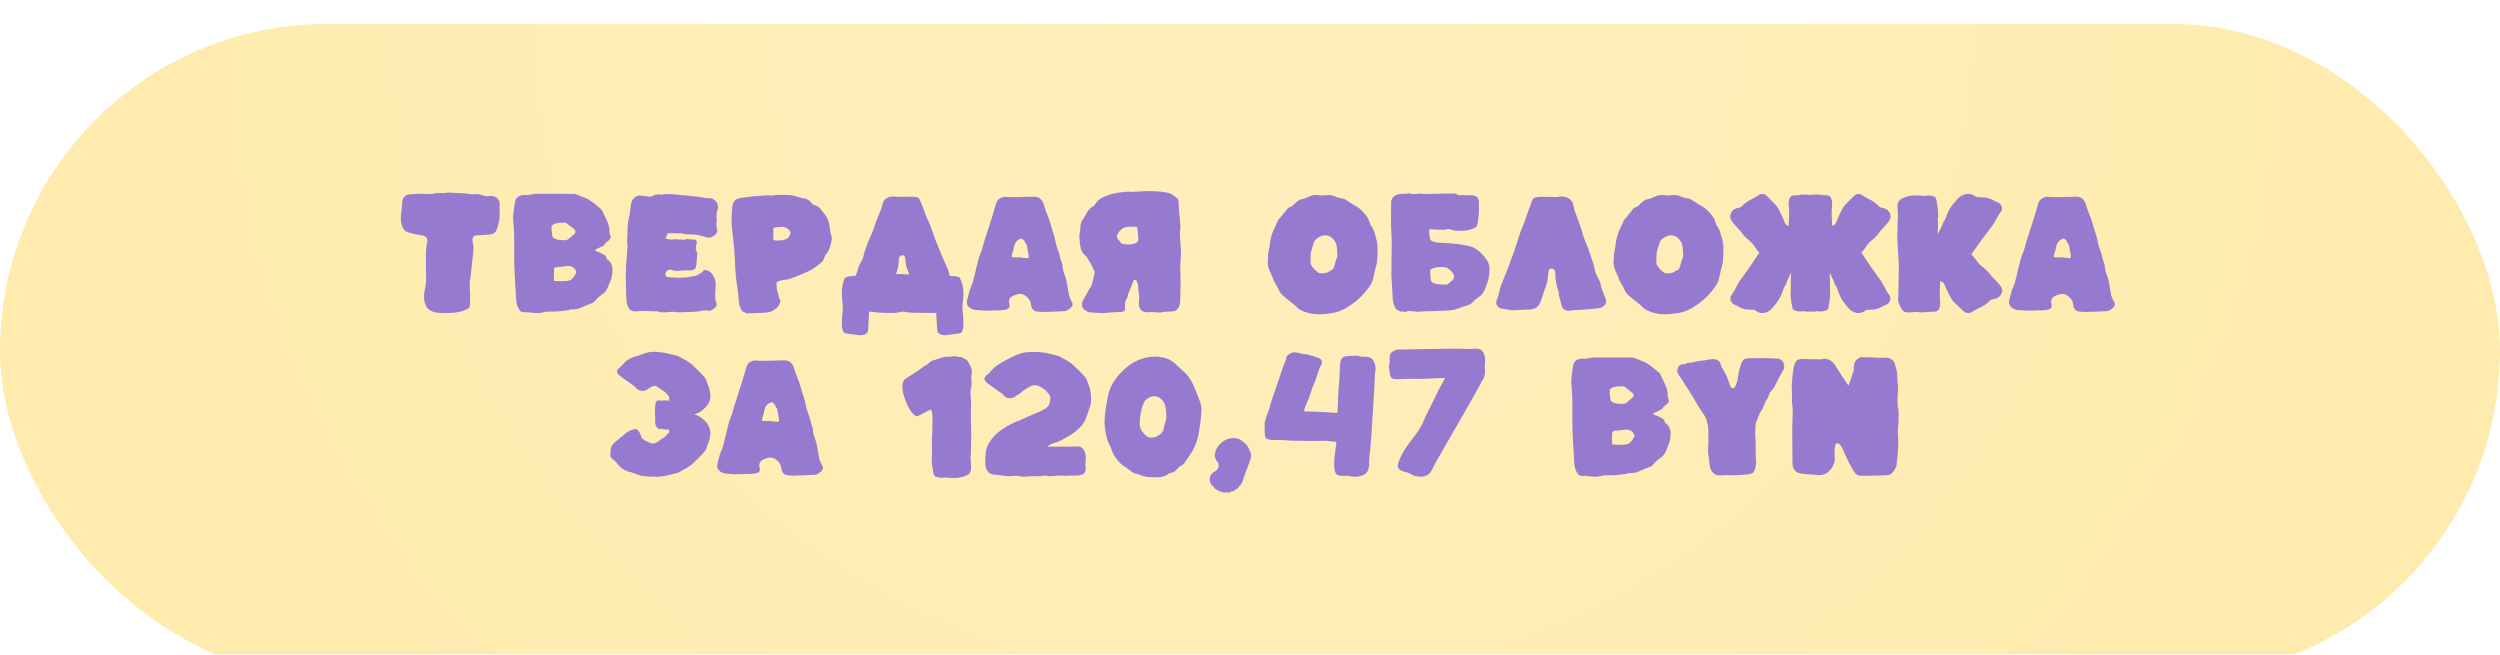 <?xml version="1.0" encoding="UTF-8"?> <svg xmlns="http://www.w3.org/2000/svg" width="275" height="72" viewBox="0 0 275 72" fill="none"><g filter="url(#filter0_i_444_108)"><rect width="275" height="71.882" rx="35.941" fill="#FFEBAD"></rect><rect width="275" height="71.882" rx="35.941" fill="url(#paint0_radial_444_108)" fill-opacity="0.2"></rect></g><path d="M49.245 34.44C49.123 34.435 48.994 34.432 48.857 34.432C48.554 34.432 48.273 34.415 48.015 34.381C47.722 34.337 47.443 34.225 47.18 34.044C46.823 33.756 46.645 33.251 46.645 32.528C46.645 32.342 46.665 32.157 46.704 31.971C46.821 31.517 46.879 31.053 46.879 30.58L46.872 30.243C46.852 30.003 46.843 29.764 46.843 29.525L46.857 28.807L46.843 28.104C46.843 27.63 46.892 27.157 46.989 26.683C47.004 26.615 47.011 26.551 47.011 26.493C47.011 26.141 46.789 25.936 46.345 25.877C45.798 25.799 45.266 25.675 44.748 25.504C44.553 25.431 44.392 25.245 44.265 24.947C44.157 24.649 44.101 24.418 44.096 24.252C44.096 24.085 44.096 23.988 44.096 23.959C44.096 23.675 44.121 23.39 44.169 23.102C44.209 22.804 44.235 22.506 44.25 22.208C44.27 21.983 44.348 21.795 44.484 21.644C44.626 21.493 44.807 21.407 45.026 21.388L45.327 21.366C45.605 21.331 45.886 21.314 46.169 21.314C46.306 21.314 46.447 21.322 46.594 21.336C46.745 21.351 46.897 21.358 47.048 21.358C47.341 21.358 47.631 21.324 47.919 21.256C47.978 21.246 48.034 21.241 48.088 21.241L48.608 21.234C48.627 21.234 48.652 21.236 48.681 21.241C48.715 21.246 48.759 21.248 48.813 21.248C48.837 21.248 48.859 21.244 48.879 21.234C49.045 21.2 49.209 21.183 49.37 21.183C49.55 21.183 49.78 21.195 50.058 21.219C50.341 21.239 50.573 21.248 50.754 21.248C50.978 21.248 51.203 21.27 51.428 21.314C51.623 21.354 51.818 21.373 52.014 21.373C52.131 21.373 52.258 21.366 52.395 21.351C52.556 21.351 52.712 21.375 52.863 21.424C52.946 21.454 53.029 21.476 53.112 21.49C53.171 21.5 53.227 21.515 53.281 21.534C53.383 21.568 53.486 21.585 53.588 21.585L53.969 21.556C54.272 21.556 54.509 21.634 54.68 21.791C54.88 21.981 54.98 22.223 54.98 22.516C54.98 22.584 54.968 22.662 54.943 22.75L54.958 23.145L54.951 23.285C54.951 23.319 54.953 23.343 54.958 23.358V23.885C54.958 24.095 54.916 24.327 54.834 24.581L54.753 24.903C54.67 25.333 54.482 25.606 54.189 25.724C54.018 25.797 53.654 25.838 53.098 25.848C52.849 25.858 52.6 25.873 52.351 25.892C52.097 25.936 51.97 26.097 51.97 26.375C51.97 26.454 51.98 26.541 51.999 26.639C52.058 26.854 52.087 27.069 52.087 27.284C52.087 27.547 52.058 27.875 51.999 28.265C51.95 28.646 51.877 29.334 51.779 30.331C51.765 30.448 51.748 30.562 51.728 30.675C51.694 30.87 51.672 31.063 51.662 31.253C51.662 31.459 51.669 31.661 51.684 31.861C51.704 32.125 51.713 32.452 51.713 32.843C51.713 33.097 51.706 33.348 51.691 33.597C51.687 33.666 51.66 33.739 51.611 33.817C51.567 33.89 51.513 33.944 51.45 33.978C50.834 34.286 50.1 34.44 49.245 34.44ZM59.081 34.44C58.92 34.44 58.757 34.427 58.591 34.403C58.478 34.388 58.366 34.378 58.254 34.373C58.21 34.369 58.164 34.361 58.115 34.352C58.066 34.342 58 34.337 57.917 34.337C57.834 34.352 57.766 34.359 57.712 34.359C57.59 34.359 57.48 34.334 57.382 34.286H57.287L57.236 34.19C57.153 34.117 57.082 34.02 57.023 33.898C56.897 33.639 56.818 33.37 56.789 33.092C56.716 32.027 56.655 30.96 56.606 29.891C56.596 29.794 56.591 29.693 56.591 29.591C56.591 29.4 56.584 29.21 56.569 29.02C56.565 28.502 56.562 27.55 56.562 26.163C56.562 25.636 56.535 25.111 56.481 24.588C56.457 24.388 56.445 24.193 56.445 24.002C56.445 23.582 56.508 23.011 56.635 22.289C56.684 21.981 56.811 21.761 57.016 21.629C57.187 21.512 57.395 21.454 57.639 21.454L57.836 21.461C58.037 21.461 58.239 21.436 58.444 21.388C58.547 21.363 58.647 21.344 58.745 21.329H63.249C63.835 21.549 64.231 21.703 64.436 21.791C64.826 21.966 65.3 22.298 65.856 22.787C65.886 22.816 65.927 22.85 65.981 22.889C66.093 22.967 66.176 23.06 66.23 23.168C66.318 23.368 66.413 23.563 66.516 23.753C66.657 24.027 66.782 24.305 66.889 24.588C66.997 24.867 67.05 25.172 67.05 25.504C67.05 25.645 67.075 25.775 67.124 25.892C67.158 25.96 67.175 26.024 67.175 26.082C67.175 26.229 67.062 26.385 66.838 26.551C66.667 26.659 66.569 26.756 66.545 26.844C66.506 26.961 66.286 27.101 65.886 27.262C65.661 27.355 65.502 27.438 65.41 27.511C65.512 27.584 65.668 27.662 65.878 27.745C66.088 27.828 66.279 27.921 66.45 28.023C66.621 28.121 66.706 28.246 66.706 28.397C66.706 28.456 66.789 28.544 66.955 28.661C67.023 28.714 67.075 28.763 67.109 28.807C67.285 29.081 67.373 29.361 67.373 29.649C67.373 30.216 67.265 30.709 67.05 31.129C66.982 31.275 66.921 31.424 66.867 31.576C66.731 31.961 66.479 32.257 66.113 32.462C65.903 32.613 65.712 32.794 65.541 33.004C65.376 33.19 65.27 33.29 65.227 33.304C64.597 33.544 64.126 33.734 63.813 33.876C63.642 33.963 63.469 34.007 63.293 34.007C63.23 34.037 63.164 34.051 63.095 34.051L62.905 34.015L62.429 34.139C61.935 34.198 61.54 34.239 61.242 34.264C61.023 34.278 60.627 34.286 60.056 34.286C59.694 34.388 59.37 34.44 59.081 34.44ZM62.172 26.419C62.314 26.415 62.443 26.366 62.56 26.273C62.741 26.107 62.924 25.948 63.11 25.797C63.237 25.689 63.3 25.582 63.3 25.475C63.3 25.367 63.234 25.262 63.102 25.16C62.883 24.994 62.666 24.823 62.451 24.647C62.314 24.54 62.18 24.486 62.048 24.486C61.652 24.486 61.323 24.525 61.059 24.603C60.8 24.735 60.671 24.815 60.671 24.845V25.204C60.671 25.492 60.708 25.77 60.781 26.039C60.834 26.166 60.983 26.263 61.227 26.331C61.452 26.39 61.687 26.419 61.931 26.419H62.172ZM61.843 30.931C62.058 30.931 62.268 30.919 62.473 30.895C62.678 30.855 62.846 30.763 62.978 30.616C63.11 30.47 63.225 30.309 63.322 30.133C63.376 30.045 63.403 29.994 63.403 29.979L63.388 29.884C63.31 29.645 63.164 29.469 62.949 29.356C62.802 29.283 62.651 29.247 62.495 29.247C62.412 29.247 62.329 29.256 62.246 29.276C61.972 29.334 61.694 29.364 61.411 29.364C61.215 29.364 61.079 29.403 61.001 29.481C60.952 29.525 60.927 29.579 60.927 29.642C60.927 29.681 60.937 29.725 60.956 29.774C60.932 29.93 60.92 30.084 60.92 30.235C60.92 30.392 60.93 30.545 60.949 30.697C60.944 30.711 60.942 30.729 60.942 30.748L60.949 30.909C61.115 30.909 61.279 30.912 61.44 30.916C61.577 30.926 61.711 30.931 61.843 30.931ZM73.693 34.308C73.415 34.347 73.176 34.366 72.976 34.366C72.736 34.366 72.556 34.337 72.434 34.278C72.375 34.249 72.319 34.234 72.265 34.234C72.231 34.234 72.199 34.239 72.17 34.249L70.866 34.212C70.739 34.208 70.612 34.205 70.485 34.205C70.383 34.205 70.283 34.222 70.185 34.256C70.043 34.247 69.914 34.242 69.797 34.242C69.269 34.242 68.972 33.815 68.903 32.96L68.881 32.272C68.852 31.617 68.837 30.96 68.837 30.301C68.837 29.569 68.876 28.834 68.955 28.097L69.035 27.071C69.035 26.979 69.025 26.888 69.006 26.8C68.986 26.707 68.977 26.622 68.977 26.544V26.493C69.006 26.17 69.02 25.846 69.02 25.519C69.035 24.747 69.106 24.142 69.233 23.702C69.291 23.468 69.328 23.229 69.343 22.984L69.394 22.574C69.482 21.954 69.787 21.595 70.31 21.498C70.402 21.498 70.502 21.507 70.61 21.527C70.751 21.556 70.888 21.571 71.02 21.571C71.166 21.61 71.303 21.629 71.43 21.629C71.606 21.629 71.76 21.59 71.892 21.512C71.94 21.473 72.019 21.441 72.126 21.417L72.207 21.402C72.275 21.383 72.346 21.373 72.419 21.373C72.507 21.373 72.597 21.388 72.69 21.417C72.919 21.368 73.186 21.344 73.488 21.344C73.801 21.344 74.152 21.371 74.543 21.424C74.65 21.424 74.765 21.439 74.887 21.468C75.117 21.468 75.349 21.483 75.583 21.512C75.842 21.537 76.289 21.588 76.923 21.666C77.392 21.754 77.656 21.798 77.714 21.798L77.927 21.783C78.264 21.783 78.535 21.9 78.74 22.135C78.896 22.306 78.974 22.508 78.974 22.743C78.974 22.86 78.955 22.984 78.915 23.116C78.862 23.248 78.835 23.38 78.835 23.512C78.835 23.668 78.825 23.822 78.806 23.973C78.84 24.037 78.857 24.115 78.857 24.207C78.857 24.256 78.845 24.293 78.82 24.317V24.815C78.82 24.923 78.832 25.03 78.857 25.138C78.881 25.24 78.894 25.333 78.894 25.416C78.894 25.567 78.82 25.704 78.674 25.826C78.532 25.948 78.4 26.034 78.278 26.082C78.161 26.127 78.059 26.148 77.971 26.148C77.883 26.148 77.793 26.134 77.7 26.105C77.099 25.895 76.572 25.79 76.118 25.79C75.927 25.79 75.734 25.782 75.539 25.768L75.473 25.775C75.376 25.775 75.275 25.75 75.173 25.702C75.002 25.672 74.577 25.658 73.898 25.658L73.481 25.665C73.457 25.67 73.432 25.692 73.408 25.731C73.388 25.77 73.354 25.853 73.305 25.98C73.261 26.107 73.227 26.192 73.203 26.236C73.486 26.314 73.706 26.354 73.862 26.354C73.969 26.354 74.077 26.341 74.184 26.317C74.218 26.307 74.255 26.302 74.294 26.302C74.372 26.336 74.489 26.354 74.645 26.354C74.719 26.354 74.804 26.349 74.902 26.339C75.034 26.363 75.129 26.375 75.188 26.375H75.253C75.322 26.375 75.393 26.351 75.466 26.302C75.515 26.297 75.564 26.295 75.612 26.295C75.778 26.295 75.954 26.314 76.14 26.354C76.193 26.344 76.242 26.339 76.286 26.339C76.525 26.339 76.645 26.449 76.645 26.669C76.645 26.766 76.626 26.871 76.586 26.983C76.547 27.096 76.528 27.203 76.528 27.306C76.528 27.442 76.564 27.574 76.638 27.701C76.682 27.765 76.704 27.831 76.704 27.899C76.679 28.08 76.665 28.26 76.66 28.441C76.65 28.656 76.63 28.868 76.601 29.078C76.572 29.288 76.533 29.444 76.484 29.547C76.376 29.635 76.257 29.693 76.125 29.723C75.993 29.747 75.905 29.759 75.861 29.759C75.71 29.759 75.571 29.754 75.444 29.745C75.307 29.75 75.192 29.752 75.1 29.752C75.022 29.752 74.941 29.759 74.858 29.774C74.746 29.794 74.611 29.803 74.455 29.803C74.226 29.803 74.043 29.767 73.906 29.693C73.832 29.669 73.759 29.657 73.686 29.657C73.588 29.657 73.496 29.693 73.408 29.767C73.266 29.869 73.195 29.986 73.195 30.118C73.195 30.177 73.207 30.24 73.232 30.309C73.276 30.406 73.322 30.46 73.371 30.47C73.425 30.48 73.471 30.484 73.51 30.484C73.579 30.484 73.649 30.492 73.723 30.506C73.796 30.516 73.876 30.521 73.964 30.521C74.126 30.521 74.265 30.528 74.382 30.543C74.504 30.553 74.604 30.558 74.682 30.558C74.824 30.558 74.99 30.545 75.18 30.521C75.288 30.516 75.358 30.514 75.393 30.514L75.429 30.521C75.581 30.516 75.754 30.489 75.949 30.44C76.144 30.392 76.359 30.35 76.594 30.316C76.677 30.282 76.765 30.233 76.857 30.169C76.955 30.101 77.048 30.047 77.136 30.008C77.224 29.964 77.299 29.886 77.363 29.774C77.392 29.725 77.443 29.701 77.517 29.701C77.648 29.701 77.797 29.742 77.963 29.825C78.09 29.894 78.193 29.974 78.271 30.067C78.579 30.433 78.732 30.87 78.732 31.378C78.728 31.583 78.715 31.791 78.696 32.001C78.676 32.181 78.666 32.364 78.666 32.55C78.666 32.828 78.713 33.082 78.806 33.312C78.825 33.365 78.835 33.416 78.835 33.465C78.835 33.597 78.772 33.727 78.644 33.853C78.478 34.024 78.271 34.139 78.022 34.198C77.9 34.193 77.778 34.173 77.656 34.139C77.514 34.149 77.397 34.154 77.304 34.154C77.211 34.154 77.124 34.176 77.04 34.22C76.84 34.244 76.682 34.264 76.564 34.278C76.452 34.293 76.381 34.3 76.352 34.3C76.176 34.3 75.908 34.31 75.546 34.33C75.19 34.349 74.899 34.359 74.675 34.359C74.514 34.359 74.345 34.344 74.169 34.315C74.135 34.295 74.094 34.286 74.045 34.286C73.952 34.286 73.835 34.293 73.693 34.308ZM82.153 34.469C82.07 34.469 81.957 34.41 81.816 34.293L81.757 34.3C81.665 34.3 81.591 34.212 81.538 34.037C81.42 33.885 81.347 33.69 81.318 33.451C81.289 33.206 81.262 32.965 81.237 32.726C81.208 32.32 81.159 31.918 81.091 31.517C80.949 30.58 80.866 29.637 80.842 28.69C80.808 27.772 80.739 26.937 80.637 26.185C80.524 25.296 80.468 24.61 80.468 24.127C80.468 23.688 80.495 23.248 80.549 22.809C80.578 22.447 80.688 22.184 80.878 22.018C81.074 21.852 81.374 21.756 81.779 21.732C81.877 21.722 82.177 21.683 82.68 21.615C82.866 21.585 83.364 21.551 84.174 21.512C84.213 21.512 84.269 21.5 84.343 21.476C84.494 21.5 84.645 21.512 84.797 21.512C84.924 21.512 85.129 21.49 85.412 21.446L86.364 21.439C86.877 21.439 87.348 21.512 87.778 21.659C88.027 21.752 88.281 21.812 88.54 21.842C88.745 21.861 88.945 21.981 89.14 22.201L89.243 22.311C89.262 22.325 89.282 22.345 89.301 22.369C89.399 22.467 89.482 22.528 89.55 22.552C89.843 22.621 90.07 22.755 90.231 22.955C90.397 23.15 90.571 23.37 90.751 23.614C90.932 23.854 91.059 24.098 91.132 24.347C91.21 24.596 91.262 24.857 91.286 25.13C91.315 25.404 91.372 25.67 91.455 25.929C91.484 26.031 91.499 26.136 91.499 26.244C91.499 26.336 91.464 26.524 91.396 26.808C91.347 27.018 91.284 27.223 91.206 27.423C91.132 27.623 91.018 27.809 90.861 27.98C90.773 28.082 90.707 28.211 90.664 28.368C90.624 28.519 90.559 28.646 90.466 28.748C90.041 29.154 89.575 29.496 89.067 29.774C88.647 29.979 88.215 30.165 87.77 30.331C87.492 30.433 87.216 30.543 86.943 30.66C86.865 30.694 86.616 30.741 86.196 30.799C85.776 30.853 85.517 30.951 85.419 31.092L85.427 31.217L85.419 31.502C85.429 31.707 85.507 32.059 85.654 32.557C85.654 32.699 85.712 32.865 85.83 33.055C85.839 33.08 85.844 33.109 85.844 33.143C85.844 33.275 85.766 33.453 85.61 33.678C85.478 33.858 85.31 34.005 85.105 34.117C84.899 34.244 84.68 34.327 84.445 34.366C83.967 34.415 83.505 34.44 83.061 34.44C82.954 34.44 82.817 34.444 82.651 34.454C82.485 34.464 82.319 34.469 82.153 34.469ZM85.515 26.463C86.169 26.463 86.591 26.329 86.782 26.061C86.894 25.895 86.95 25.753 86.95 25.636C86.95 25.582 86.943 25.533 86.928 25.489C86.845 25.323 86.713 25.191 86.533 25.094C86.357 24.996 86.186 24.947 86.02 24.947L85.932 24.955C85.717 24.979 85.5 25.001 85.28 25.02C85.129 25.03 85.053 25.086 85.053 25.189C85.053 25.223 85.058 25.262 85.068 25.306C85.078 25.394 85.082 25.482 85.082 25.57C85.082 25.672 85.075 25.775 85.061 25.877C85.051 25.926 85.046 26.044 85.046 26.229C85.046 26.268 85.051 26.302 85.061 26.331C85.1 26.419 85.251 26.463 85.515 26.463ZM98.559 30.184C98.603 30.155 98.657 30.14 98.72 30.14C98.832 30.14 99.267 30.157 100.024 30.191C99.941 29.962 99.865 29.769 99.797 29.613C99.699 29.378 99.643 29.142 99.628 28.902L99.577 28.448C99.553 28.194 99.445 28.067 99.255 28.067C99.011 28.102 98.884 28.253 98.874 28.521C98.874 28.971 98.818 29.369 98.706 29.715C98.691 29.803 98.644 29.935 98.566 30.111L98.559 30.184ZM104.47 30.352C105.217 30.357 105.598 30.453 105.612 30.638C105.861 31.127 105.986 31.673 105.986 32.279C105.986 32.489 105.959 32.826 105.905 33.29C105.886 33.358 105.876 33.48 105.876 33.656C105.876 34.203 105.896 34.549 105.935 34.696C105.964 34.789 105.979 35.15 105.979 35.78C105.964 36.053 105.915 36.278 105.832 36.454C105.783 36.561 105.681 36.634 105.524 36.673L104.008 36.878C103.447 36.864 103.142 36.685 103.093 36.344C103.049 35.558 103.012 34.918 102.983 34.425C101.01 34.425 99.963 34.403 99.841 34.359C99.65 34.305 99.484 34.278 99.343 34.278C99.24 34.278 99.145 34.293 99.057 34.322C98.769 34.395 98.488 34.432 98.215 34.432C97.145 34.432 96.276 34.376 95.607 34.264C95.578 34.781 95.539 35.477 95.49 36.351C95.441 36.693 95.136 36.871 94.575 36.886L93.059 36.681C92.902 36.642 92.8 36.566 92.751 36.454C92.668 36.283 92.619 36.06 92.605 35.787C92.605 35.157 92.619 34.796 92.648 34.703C92.688 34.557 92.707 34.21 92.707 33.663C92.707 33.487 92.697 33.365 92.678 33.297C92.624 32.833 92.597 32.496 92.597 32.286C92.597 31.681 92.697 31.134 92.897 30.645C93.005 30.455 93.403 30.357 94.091 30.352C94.174 30.162 94.238 30.02 94.282 29.928L94.37 29.627C94.428 29.354 94.531 29.105 94.677 28.88C94.853 28.602 94.968 28.311 95.022 28.009C95.061 27.828 95.114 27.648 95.183 27.467C95.256 27.281 95.327 27.093 95.395 26.903C95.537 26.488 95.7 26.087 95.886 25.702C96.091 25.238 96.203 24.938 96.223 24.801C96.223 24.742 96.452 24.146 96.911 23.014C96.98 22.867 97.028 22.716 97.058 22.56C97.102 22.237 97.228 22.003 97.439 21.856C97.653 21.705 97.871 21.629 98.09 21.629C98.159 21.61 98.227 21.6 98.295 21.6C98.359 21.6 98.425 21.61 98.493 21.629C98.566 21.649 98.625 21.659 98.669 21.659C99.548 21.644 100.07 21.637 100.236 21.637C100.432 21.637 100.627 21.654 100.822 21.688C100.954 21.712 101.049 21.769 101.108 21.856C101.167 21.939 101.218 22.049 101.262 22.186C101.472 22.684 101.611 23.041 101.679 23.255C101.796 23.592 101.933 23.924 102.089 24.252C102.246 24.579 102.382 24.916 102.5 25.262C102.744 26.014 103.024 26.754 103.342 27.481C103.581 28.082 103.769 28.526 103.906 28.814C104.028 29.073 104.145 29.337 104.257 29.605C104.331 29.806 104.392 30.011 104.44 30.221C104.45 30.27 104.46 30.314 104.47 30.352ZM114.76 34.322C114.697 34.322 114.628 34.317 114.555 34.308C114.453 34.293 114.343 34.286 114.226 34.286C113.728 34.271 113.454 34 113.405 33.473C113.376 33.185 113.242 32.926 113.002 32.696C112.763 32.462 112.504 32.337 112.226 32.323C112.031 32.323 111.765 32.398 111.428 32.55C111.13 32.682 110.981 32.897 110.981 33.194C110.981 33.233 110.986 33.27 110.996 33.304C111.035 33.421 111.054 33.524 111.054 33.612C111.054 33.88 110.876 34.039 110.52 34.088C110.363 34.088 110.2 34.107 110.029 34.147C109.902 34.137 109.777 34.132 109.655 34.132C109.46 34.132 109.201 34.142 108.879 34.161L108.403 34.169C108.232 34.169 108.115 34.164 108.051 34.154C107.69 34.12 107.46 34.102 107.363 34.102C107.207 34.102 107.045 34.061 106.879 33.978C106.611 33.851 106.44 33.661 106.367 33.407C106.357 33.358 106.352 33.309 106.352 33.26C106.352 33.192 106.362 33.123 106.381 33.055C106.381 32.972 106.474 32.608 106.66 31.964C106.708 31.822 106.762 31.686 106.821 31.554C106.894 31.388 106.958 31.217 107.011 31.041C107.119 30.621 107.221 30.201 107.319 29.781C107.421 29.337 107.531 28.893 107.648 28.448C107.707 28.253 107.778 28.062 107.861 27.877C107.988 27.579 108.068 27.332 108.103 27.137C108.137 26.966 108.3 26.439 108.593 25.555C109.013 24.271 109.333 23.236 109.553 22.45C109.66 22 109.973 21.732 110.49 21.644C110.578 21.644 110.72 21.654 110.915 21.673L111.589 21.688L112.021 21.681C112.114 21.681 112.199 21.678 112.277 21.673C112.36 21.664 112.426 21.659 112.475 21.659L112.622 21.666C112.685 21.666 112.844 21.661 113.098 21.651C113.352 21.642 113.574 21.637 113.764 21.637C114.306 21.637 114.663 21.947 114.833 22.567C114.917 22.87 115.021 23.168 115.148 23.46C115.31 23.822 115.458 24.259 115.595 24.771C115.678 25.074 115.771 25.372 115.874 25.665C115.966 25.939 116.037 26.214 116.086 26.493C116.14 26.815 116.223 27.115 116.335 27.394C116.447 27.667 116.533 27.94 116.591 28.214C116.65 28.482 116.73 28.741 116.833 28.99C116.872 29.098 116.892 29.215 116.892 29.342C116.896 29.469 116.909 29.581 116.928 29.679C116.987 29.879 117.05 30.077 117.119 30.272C117.226 30.56 117.292 30.78 117.316 30.931C117.321 30.99 117.336 31.063 117.36 31.151C117.434 31.522 117.495 31.878 117.543 32.22C117.592 32.562 117.727 32.919 117.946 33.29C117.976 33.353 117.99 33.416 117.99 33.48C117.99 33.651 117.861 33.824 117.602 34C117.412 34.151 117.248 34.227 117.111 34.227C117.014 34.227 116.789 34.237 116.438 34.256C116.086 34.281 115.815 34.293 115.625 34.293C115.463 34.293 115.334 34.295 115.236 34.3C115.051 34.315 114.892 34.322 114.76 34.322ZM112.907 28.412C113.083 28.412 113.171 28.336 113.171 28.185C113.171 28.15 113.166 28.126 113.156 28.111L112.958 27.02L112.841 26.793C112.758 26.598 112.646 26.436 112.504 26.31C112.451 26.27 112.402 26.251 112.358 26.251C112.27 26.251 112.141 26.302 111.97 26.405C111.936 26.444 111.901 26.478 111.867 26.507C111.857 26.517 111.848 26.529 111.838 26.544C111.828 26.559 111.813 26.571 111.794 26.581C111.687 26.712 111.633 26.805 111.633 26.859L111.53 27.145C111.53 27.247 111.484 27.452 111.391 27.76C111.337 27.814 111.303 27.989 111.289 28.287C111.44 28.307 111.589 28.316 111.735 28.316L112.08 28.302C112.207 28.302 112.302 28.316 112.365 28.346C112.526 28.346 112.68 28.36 112.827 28.39C112.846 28.404 112.873 28.412 112.907 28.412ZM121.191 34.44C120.986 34.44 120.756 34.427 120.502 34.403C120.249 34.378 120.061 34.366 119.938 34.366C119.777 34.366 119.584 34.283 119.36 34.117C119.125 33.971 119.008 33.768 119.008 33.509C119.008 33.329 119.062 33.153 119.169 32.982C119.301 32.757 119.448 32.491 119.609 32.184C119.77 31.876 119.88 31.695 119.938 31.642C120.051 31.539 120.178 31.122 120.319 30.389C120.383 30.155 120.415 30.003 120.415 29.935C120.415 29.886 120.405 29.842 120.385 29.803C120.2 29.403 119.992 29.012 119.763 28.631C119.606 28.358 119.519 28.216 119.499 28.206C119.484 28.197 119.472 28.187 119.462 28.177C119.165 27.943 118.974 27.669 118.891 27.357C118.808 27.044 118.762 26.722 118.752 26.39L118.73 26.053C118.73 25.853 118.75 25.668 118.789 25.497C118.828 25.321 118.847 25.128 118.847 24.918C118.847 24.815 118.867 24.689 118.906 24.537C118.945 24.381 119.006 24.264 119.089 24.186L119.587 23.336C119.621 23.238 119.724 23.109 119.895 22.948C119.958 22.884 120.048 22.816 120.166 22.743C120.297 22.674 120.395 22.589 120.458 22.486C120.664 22.115 120.947 21.856 121.308 21.71C121.997 21.383 122.722 21.192 123.483 21.139C123.811 21.095 124.023 21.073 124.121 21.073L124.179 21.08C124.267 21.1 124.355 21.109 124.443 21.109C124.912 21.095 125.378 21.068 125.842 21.029C125.9 21.024 125.993 21.021 126.12 21.021C126.286 21.021 126.508 21.026 126.787 21.036L126.94 21.029C127.927 21.078 128.569 21.188 128.867 21.358C129.345 21.637 129.602 21.878 129.636 22.084C129.65 22.176 129.658 22.281 129.658 22.398C129.658 22.696 129.694 23.206 129.768 23.929C129.821 24.549 129.848 24.903 129.848 24.991C129.848 25.089 129.838 25.186 129.819 25.284C129.804 25.382 129.794 25.48 129.79 25.577C129.79 25.973 129.809 26.366 129.848 26.756C129.887 27.088 129.907 27.423 129.907 27.76C129.907 28.023 129.895 28.287 129.87 28.551C129.841 28.888 129.826 29.222 129.826 29.554C129.826 29.794 129.833 30.03 129.848 30.265C129.863 30.572 129.87 30.88 129.87 31.188L129.812 33.334C129.729 33.831 129.506 34.132 129.145 34.234C129.008 34.254 128.869 34.264 128.728 34.264C128.342 34.264 128.027 34.291 127.783 34.344C127.719 34.373 127.648 34.388 127.57 34.388L127.285 34.359C127.187 34.359 127.087 34.354 126.984 34.344C126.882 34.334 126.777 34.33 126.669 34.33C126.586 34.33 126.506 34.332 126.428 34.337C126.354 34.347 126.284 34.352 126.215 34.352C125.932 34.352 125.708 34.278 125.542 34.132C125.361 33.966 125.271 33.727 125.271 33.414L125.278 33.238C125.278 33.155 125.29 33.072 125.314 32.989L125.307 32.755C125.307 32.623 125.302 32.467 125.292 32.286C125.239 32.062 125.212 31.871 125.212 31.715C125.212 31.476 125.173 31.263 125.095 31.078C125.056 30.941 125.004 30.848 124.941 30.799L124.926 30.792L124.838 30.814L124.794 30.807C124.726 30.807 124.68 30.853 124.655 30.946C124.572 31.175 124.482 31.41 124.384 31.649C124.331 31.771 124.274 31.918 124.216 32.088C124.182 32.118 124.145 32.184 124.106 32.286C124.072 32.389 124.055 32.467 124.055 32.52C124.055 32.652 123.984 32.813 123.842 33.004C123.774 33.248 123.74 33.463 123.74 33.648L123.747 33.736C123.767 33.805 123.776 33.868 123.776 33.927C123.776 34.195 123.564 34.33 123.139 34.33L122.919 34.322L122.854 34.315C122.8 34.315 122.746 34.325 122.692 34.344C122.639 34.364 122.59 34.373 122.546 34.373C122.526 34.373 122.495 34.369 122.451 34.359C122.412 34.354 122.363 34.352 122.304 34.352C122.211 34.352 122.126 34.366 122.048 34.395C121.633 34.425 121.347 34.44 121.191 34.44ZM124.128 26.895C124.323 26.895 124.509 26.871 124.685 26.822C124.909 26.764 125.048 26.695 125.102 26.617C125.18 26.549 125.219 26.427 125.219 26.251C125.219 26.188 125.214 26.117 125.205 26.039C125.156 25.345 125.104 24.989 125.051 24.969C125.002 24.945 124.938 24.933 124.86 24.933C124.45 24.933 124.116 24.95 123.857 24.984C123.701 25.003 123.566 25.062 123.454 25.16C123.19 25.331 122.995 25.589 122.868 25.936C122.854 25.965 122.846 25.997 122.846 26.031L122.854 26.097C122.858 26.18 123.034 26.41 123.381 26.786C123.454 26.839 123.579 26.866 123.754 26.866C123.886 26.886 124.011 26.895 124.128 26.895ZM145.024 34.571C144.311 34.571 143.63 34.4 142.98 34.059C142.868 33.995 142.766 33.91 142.673 33.802C142.58 33.695 142.346 33.495 141.97 33.202C141.633 32.953 141.311 32.687 141.003 32.403C140.852 32.242 140.656 31.91 140.417 31.407C140.256 31.105 140.166 30.946 140.146 30.931C140.126 30.916 140.1 30.865 140.065 30.777C140.012 30.577 139.924 30.352 139.802 30.104C139.562 29.62 139.443 29.215 139.443 28.888C139.443 28.775 139.453 28.658 139.472 28.536L139.494 27.906C139.597 27.442 139.677 26.974 139.736 26.5C139.794 26.065 139.97 25.545 140.263 24.94C140.356 24.745 140.444 24.549 140.527 24.354C140.581 24.198 140.661 24.085 140.769 24.017L141.479 23.145C141.542 23.014 141.628 22.919 141.735 22.86C141.843 22.801 141.96 22.752 142.087 22.713C142.263 22.557 142.397 22.43 142.49 22.332C142.812 22.015 143.156 21.856 143.522 21.856L143.713 21.717C143.845 21.717 143.945 21.683 144.013 21.615C144.277 21.502 144.541 21.446 144.804 21.446C144.965 21.446 145.129 21.466 145.295 21.505L145.419 21.512C145.478 21.512 145.539 21.505 145.603 21.49C145.686 21.476 145.874 21.463 146.167 21.454C146.328 21.454 146.479 21.478 146.621 21.527C146.977 21.683 147.351 21.791 147.741 21.849C147.912 21.893 148.081 21.981 148.247 22.113C148.315 22.162 148.383 22.208 148.452 22.252C148.52 22.296 148.583 22.337 148.642 22.377C148.759 22.455 148.879 22.525 149.001 22.589C149.357 22.76 149.702 23.036 150.034 23.416C150.371 23.793 150.578 24.142 150.656 24.464C150.7 24.62 150.773 24.769 150.876 24.911C151.062 25.16 151.223 25.587 151.359 26.192C151.477 26.578 151.535 26.959 151.535 27.335C151.535 28.287 151.486 28.907 151.389 29.195C151.33 29.366 151.25 29.703 151.147 30.206C151.049 30.709 150.952 31.029 150.854 31.166C150.805 31.239 150.761 31.31 150.722 31.378C150.673 31.466 150.62 31.551 150.561 31.634C149.892 32.552 149.06 33.304 148.063 33.89C147.565 34.169 147.062 34.352 146.555 34.44C146.047 34.527 145.537 34.571 145.024 34.571ZM145.434 30.074L145.712 30.045C145.864 30.04 146.02 29.984 146.181 29.877C146.342 29.764 146.494 29.676 146.635 29.613L146.774 29.298C146.862 28.873 146.975 28.521 147.111 28.243C147.111 27.799 147.092 27.472 147.053 27.262C147.053 26.959 146.953 26.676 146.752 26.412C146.489 26.061 146.157 25.885 145.756 25.885C145.517 25.885 145.271 25.965 145.017 26.127C144.768 26.283 144.606 26.456 144.533 26.646C144.47 26.812 144.392 27.059 144.299 27.386C144.216 27.64 144.174 27.86 144.174 28.045C144.174 28.226 144.169 28.426 144.16 28.646C144.15 28.744 144.145 28.822 144.145 28.88C144.174 28.924 144.189 28.988 144.189 29.071C144.335 29.388 144.599 29.689 144.98 29.972C145.078 30.04 145.229 30.074 145.434 30.074ZM158.808 31.305C158.95 31.305 159.079 31.307 159.196 31.312C159.431 31.102 159.641 30.924 159.826 30.777C159.909 30.621 159.951 30.484 159.951 30.367C159.951 30.265 159.887 30.138 159.76 29.986C159.643 29.82 159.453 29.647 159.189 29.466C159.003 29.403 158.803 29.371 158.588 29.371C158.251 29.371 157.963 29.405 157.724 29.474C157.5 29.581 157.37 29.635 157.336 29.635L157.329 30.125C157.329 30.394 157.36 30.653 157.424 30.902C157.526 31.156 157.988 31.29 158.808 31.305ZM157.211 25.204C157.216 25.267 157.219 25.333 157.219 25.401V25.46C157.219 25.729 157.25 26.012 157.314 26.31C157.417 26.568 157.878 26.705 158.698 26.72C160.036 26.749 161.159 26.913 162.067 27.21C162.17 27.284 162.307 27.372 162.478 27.474C162.648 27.577 162.929 27.845 163.32 28.28L163.598 28.675C163.764 28.944 163.847 29.244 163.847 29.576C163.847 30.235 163.73 30.855 163.496 31.436C163.427 31.583 163.364 31.732 163.305 31.883C163.164 32.264 162.907 32.555 162.536 32.755C162.326 32.901 162.133 33.08 161.958 33.29C161.787 33.421 161.679 33.495 161.635 33.509L160.214 33.985C160.053 34.063 159.89 34.102 159.724 34.102H159.694C159.548 34.166 158.466 34.217 156.45 34.256C156.293 34.276 156.142 34.286 155.996 34.286C155.81 34.286 155.637 34.271 155.476 34.242C155.314 34.242 155.144 34.227 154.963 34.198H154.926C154.833 34.198 154.741 34.234 154.648 34.308C154.604 34.303 154.558 34.295 154.509 34.286C154.46 34.276 154.394 34.269 154.311 34.264C154.228 34.278 154.16 34.286 154.106 34.286C153.925 34.212 153.767 34.129 153.63 34.037C153.547 33.963 153.479 33.863 153.425 33.736C153.303 33.477 153.229 33.209 153.205 32.931C153.151 31.915 153.105 31.114 153.066 30.528C153.056 30.431 153.051 30.331 153.051 30.228C153.061 29.823 153.066 29.503 153.066 29.269L153.059 28.924C153.059 28.407 153.068 27.699 153.088 26.8V26.639C153.088 26.166 153.068 25.694 153.029 25.226C153.015 25.094 153.007 24.855 153.007 24.508L153.015 23.907C153.02 23.629 153.022 23.282 153.022 22.867V22.193C153.076 21.886 153.205 21.669 153.41 21.541C153.586 21.429 153.869 21.351 154.26 21.307L154.458 21.322C154.658 21.322 154.86 21.3 155.065 21.256C155.168 21.28 155.268 21.312 155.366 21.351L156.325 21.293L156.538 21.329H156.875L156.933 21.344C156.948 21.339 156.962 21.336 156.977 21.336C158.535 21.297 159.504 21.278 159.885 21.278C159.963 21.278 160.021 21.278 160.061 21.278C160.1 21.278 160.136 21.293 160.17 21.322C160.278 21.415 160.385 21.463 160.493 21.468H160.603C160.681 21.468 160.756 21.466 160.83 21.461C161.45 21.466 161.818 21.473 161.936 21.483C162.053 21.488 162.18 21.517 162.316 21.571C162.482 21.639 162.602 21.803 162.675 22.061C162.685 22.291 162.69 22.52 162.69 22.75C162.69 22.98 162.685 23.209 162.675 23.439C162.626 24.347 162.509 24.869 162.324 25.006C161.899 25.265 161.318 25.394 160.581 25.394L160.207 25.387C160.007 25.377 159.802 25.331 159.592 25.248C159.523 25.213 159.445 25.196 159.357 25.196C159.26 25.196 159.145 25.216 159.013 25.255C158.979 25.27 158.881 25.277 158.72 25.277C158.447 25.277 157.983 25.257 157.329 25.218L157.211 25.204ZM171.735 21.6C171.813 21.6 171.889 21.612 171.962 21.637C172.211 21.637 172.453 21.73 172.688 21.915C172.922 22.096 173.063 22.381 173.112 22.772C173.146 22.967 173.2 23.155 173.273 23.336C173.786 24.723 174.042 25.453 174.042 25.526C174.062 25.692 174.187 26.058 174.416 26.625C174.626 27.098 174.809 27.589 174.965 28.097C175.039 28.336 175.114 28.568 175.192 28.793C175.275 29.012 175.339 29.234 175.383 29.459C175.441 29.83 175.568 30.186 175.764 30.528C175.925 30.802 176.04 31.107 176.108 31.444L176.203 31.81C176.262 31.952 176.354 32.181 176.481 32.498C176.613 32.816 176.679 33.038 176.679 33.165C176.679 33.302 176.618 33.441 176.496 33.583C176.281 33.807 176.032 33.919 175.749 33.919C175.661 33.919 175.319 33.949 174.724 34.007C174.128 34.066 173.708 34.098 173.464 34.102C173.166 34.102 172.871 34.127 172.578 34.176L172.475 34.183C172.338 34.183 172.204 34.137 172.072 34.044C171.94 33.951 171.848 33.831 171.794 33.685L171.494 32.513L171.435 32.037C171.347 31.817 171.296 31.656 171.281 31.554C171.154 31.124 171.091 30.633 171.091 30.081C171.081 29.754 170.942 29.571 170.673 29.532C170.458 29.532 170.339 29.686 170.314 29.994L170.256 30.55C170.241 30.843 170.178 31.134 170.065 31.422C169.929 31.759 169.775 32.22 169.604 32.806C169.433 33.392 169.177 33.763 168.835 33.919C168.659 34.002 168.479 34.044 168.293 34.044C168.112 34.044 167.812 34.056 167.392 34.081C166.977 34.105 166.645 34.122 166.396 34.132C166.181 34.122 165.969 34.093 165.759 34.044C165.588 34 165.419 33.971 165.253 33.956C164.99 33.927 164.794 33.805 164.667 33.59C164.609 33.487 164.58 33.38 164.58 33.268C164.58 33.141 164.616 33.006 164.689 32.865C164.758 32.748 164.829 32.516 164.902 32.169C164.956 31.91 165.024 31.659 165.107 31.415C165.229 31.087 165.358 30.763 165.495 30.44C165.646 30.094 165.856 29.552 166.125 28.814C166.477 27.921 166.789 27.013 167.062 26.09C167.189 25.665 167.341 25.252 167.517 24.852C167.692 24.447 167.844 24.039 167.971 23.629C168.049 23.365 168.205 22.931 168.439 22.325C168.488 22.154 168.544 22.018 168.608 21.915C168.676 21.808 168.784 21.737 168.93 21.703C169.145 21.664 169.362 21.644 169.582 21.644C169.763 21.644 170.341 21.654 171.318 21.673C171.372 21.673 171.438 21.661 171.516 21.637C171.594 21.612 171.667 21.6 171.735 21.6ZM183.066 34.571C182.353 34.571 181.672 34.4 181.022 34.059C180.91 33.995 180.808 33.91 180.715 33.802C180.622 33.695 180.388 33.495 180.012 33.202C179.675 32.953 179.353 32.687 179.045 32.403C178.894 32.242 178.698 31.91 178.459 31.407C178.298 31.105 178.208 30.946 178.188 30.931C178.168 30.916 178.142 30.865 178.107 30.777C178.054 30.577 177.966 30.352 177.844 30.104C177.604 29.62 177.485 29.215 177.485 28.888C177.485 28.775 177.495 28.658 177.514 28.536L177.536 27.906C177.639 27.442 177.719 26.974 177.778 26.5C177.836 26.065 178.012 25.545 178.305 24.94C178.398 24.745 178.486 24.549 178.569 24.354C178.623 24.198 178.703 24.085 178.811 24.017L179.521 23.145C179.584 23.014 179.67 22.919 179.777 22.86C179.885 22.801 180.002 22.752 180.129 22.713C180.305 22.557 180.439 22.43 180.532 22.332C180.854 22.015 181.198 21.856 181.564 21.856L181.755 21.717C181.887 21.717 181.987 21.683 182.055 21.615C182.319 21.502 182.583 21.446 182.846 21.446C183.007 21.446 183.171 21.466 183.337 21.505L183.461 21.512C183.52 21.512 183.581 21.505 183.645 21.49C183.728 21.476 183.916 21.463 184.208 21.454C184.37 21.454 184.521 21.478 184.663 21.527C185.019 21.683 185.393 21.791 185.783 21.849C185.954 21.893 186.123 21.981 186.289 22.113C186.357 22.162 186.425 22.208 186.494 22.252C186.562 22.296 186.625 22.337 186.684 22.377C186.801 22.455 186.921 22.525 187.043 22.589C187.399 22.76 187.744 23.036 188.076 23.416C188.413 23.793 188.62 24.142 188.698 24.464C188.742 24.62 188.815 24.769 188.918 24.911C189.104 25.16 189.265 25.587 189.401 26.192C189.519 26.578 189.577 26.959 189.577 27.335C189.577 28.287 189.528 28.907 189.431 29.195C189.372 29.366 189.292 29.703 189.189 30.206C189.091 30.709 188.994 31.029 188.896 31.166C188.847 31.239 188.803 31.31 188.764 31.378C188.715 31.466 188.662 31.551 188.603 31.634C187.934 32.552 187.102 33.304 186.105 33.89C185.607 34.169 185.104 34.352 184.597 34.44C184.089 34.527 183.579 34.571 183.066 34.571ZM183.476 30.074L183.754 30.045C183.906 30.04 184.062 29.984 184.223 29.877C184.384 29.764 184.536 29.676 184.677 29.613L184.816 29.298C184.904 28.873 185.017 28.521 185.153 28.243C185.153 27.799 185.134 27.472 185.095 27.262C185.095 26.959 184.995 26.676 184.794 26.412C184.531 26.061 184.199 25.885 183.798 25.885C183.559 25.885 183.312 25.965 183.059 26.127C182.81 26.283 182.648 26.456 182.575 26.646C182.512 26.812 182.434 27.059 182.341 27.386C182.258 27.64 182.216 27.86 182.216 28.045C182.216 28.226 182.211 28.426 182.202 28.646C182.192 28.744 182.187 28.822 182.187 28.88C182.216 28.924 182.231 28.988 182.231 29.071C182.377 29.388 182.641 29.689 183.022 29.972C183.12 30.04 183.271 30.074 183.476 30.074ZM199.853 34.234C199.711 34.264 199.57 34.278 199.428 34.278C199.36 34.278 199.265 34.276 199.143 34.271C199.021 34.276 198.925 34.278 198.857 34.278C198.715 34.278 198.574 34.264 198.432 34.234C198.374 34.234 198.315 34.232 198.256 34.227C198.168 34.256 198.081 34.271 197.993 34.271C197.744 34.256 197.534 34.208 197.363 34.124C197.26 34.076 197.189 33.973 197.15 33.817C197.038 33.265 196.977 32.765 196.967 32.315C196.967 32.101 196.977 31.883 196.997 31.664L196.982 30.96C196.982 30.77 196.992 30.511 197.011 30.184L197.019 29.994C196.706 30.609 196.499 31.078 196.396 31.4C196.313 31.483 196.25 31.59 196.206 31.722C196 32.328 195.808 32.76 195.627 33.019C195.451 33.277 195.261 33.529 195.056 33.773C194.797 34.124 194.472 34.339 194.082 34.417C194.008 34.432 193.935 34.44 193.862 34.44C193.588 34.44 193.325 34.339 193.071 34.139C193.012 34.09 192.827 34.066 192.514 34.066C192.27 34.066 192.033 34.039 191.804 33.985C191.613 33.922 191.428 33.836 191.247 33.729C191.105 33.646 190.959 33.575 190.808 33.517C190.578 33.419 190.432 33.251 190.368 33.011C190.354 32.953 190.346 32.897 190.346 32.843C190.346 32.662 190.419 32.486 190.566 32.315C190.644 32.232 190.764 32.027 190.925 31.7C191.037 31.466 191.162 31.239 191.298 31.019C191.489 30.736 191.682 30.462 191.877 30.199C192.077 29.93 192.27 29.662 192.456 29.393C192.592 29.188 192.729 28.985 192.866 28.785C193.09 28.453 193.31 28.121 193.525 27.789C193.349 27.604 193.181 27.391 193.02 27.152C192.829 26.839 192.583 26.568 192.28 26.339C192.036 26.153 191.779 25.873 191.511 25.497C191.315 25.272 191.066 24.994 190.764 24.662C190.466 24.33 190.317 24.051 190.317 23.827C190.317 23.753 190.329 23.675 190.354 23.592C190.48 23.202 190.737 22.967 191.123 22.889C191.372 22.845 191.533 22.782 191.606 22.699C191.855 22.396 192.238 22.12 192.756 21.871C193.01 21.744 193.254 21.6 193.488 21.439C193.591 21.366 193.703 21.329 193.825 21.329C194.03 21.329 194.206 21.407 194.353 21.564C194.528 21.749 194.709 21.93 194.895 22.105C195.031 22.237 195.168 22.374 195.305 22.516C195.505 22.691 195.798 23.238 196.184 24.156C196.228 24.264 196.271 24.378 196.315 24.5C196.364 24.623 196.481 24.727 196.667 24.815L196.748 24.867C196.787 24.164 196.806 23.705 196.806 23.49C196.806 23.309 196.796 23.131 196.777 22.955C196.762 22.774 196.752 22.594 196.748 22.413C196.762 21.852 196.931 21.546 197.253 21.498C197.502 21.478 197.722 21.463 197.912 21.454C198.044 21.419 198.168 21.402 198.286 21.402C198.349 21.402 198.42 21.405 198.498 21.41C198.63 21.405 198.725 21.402 198.784 21.402C198.833 21.402 198.872 21.412 198.901 21.432C198.989 21.441 199.069 21.446 199.143 21.446C199.216 21.446 199.296 21.441 199.384 21.432C199.414 21.412 199.453 21.402 199.501 21.402C199.56 21.402 199.655 21.405 199.787 21.41C199.865 21.405 199.936 21.402 200 21.402C200.117 21.402 200.241 21.419 200.373 21.454C200.563 21.463 200.783 21.478 201.032 21.498C201.354 21.546 201.523 21.852 201.538 22.413C201.533 22.594 201.521 22.774 201.501 22.955C201.486 23.131 201.479 23.309 201.479 23.49C201.479 23.705 201.499 24.164 201.538 24.867L201.618 24.815C201.804 24.727 201.918 24.623 201.962 24.5C202.011 24.378 202.058 24.264 202.102 24.156C202.487 23.238 202.78 22.691 202.98 22.516C203.117 22.374 203.254 22.237 203.391 22.105C203.576 21.93 203.757 21.749 203.933 21.564C204.079 21.407 204.255 21.329 204.46 21.329C204.582 21.329 204.694 21.366 204.797 21.439C205.031 21.6 205.275 21.744 205.529 21.871C206.047 22.12 206.43 22.396 206.679 22.699C206.752 22.782 206.914 22.845 207.163 22.889C207.548 22.967 207.805 23.202 207.932 23.592C207.956 23.675 207.968 23.753 207.968 23.827C207.968 24.051 207.817 24.33 207.514 24.662C207.216 24.994 206.97 25.272 206.774 25.497C206.506 25.873 206.25 26.153 206.005 26.339C205.703 26.568 205.456 26.839 205.266 27.152C205.104 27.391 204.936 27.604 204.76 27.789C204.975 28.121 205.195 28.453 205.419 28.785C205.556 28.985 205.693 29.188 205.83 29.393C206.015 29.662 206.206 29.93 206.401 30.199C206.601 30.462 206.796 30.736 206.987 31.019C207.124 31.239 207.248 31.466 207.36 31.7C207.521 32.027 207.641 32.232 207.719 32.315C207.866 32.486 207.939 32.662 207.939 32.843C207.939 32.897 207.932 32.953 207.917 33.011C207.854 33.251 207.707 33.419 207.478 33.517C207.326 33.575 207.18 33.646 207.038 33.729C206.857 33.836 206.672 33.922 206.481 33.985C206.252 34.039 206.015 34.066 205.771 34.066C205.458 34.066 205.273 34.09 205.214 34.139C204.96 34.339 204.697 34.44 204.423 34.44C204.35 34.44 204.277 34.432 204.204 34.417C203.813 34.339 203.488 34.124 203.229 33.773C203.024 33.529 202.832 33.277 202.651 33.019C202.475 32.76 202.285 32.328 202.08 31.722C202.036 31.59 201.972 31.483 201.889 31.4C201.787 31.078 201.579 30.609 201.267 29.994L201.274 30.184C201.293 30.511 201.303 30.77 201.303 30.96L201.289 31.664C201.308 31.883 201.318 32.101 201.318 32.315C201.308 32.765 201.247 33.265 201.135 33.817C201.096 33.973 201.027 34.076 200.93 34.124C200.754 34.208 200.542 34.256 200.292 34.271C200.205 34.271 200.117 34.256 200.029 34.227C199.97 34.232 199.912 34.234 199.853 34.234ZM216.53 34.44C216.311 34.44 216.123 34.361 215.966 34.205C215.781 34.02 215.59 33.839 215.395 33.663C215.249 33.531 215.102 33.395 214.956 33.253C214.746 33.077 214.436 32.53 214.025 31.612C213.981 31.505 213.933 31.39 213.879 31.268C213.83 31.146 213.708 31.041 213.513 30.953L213.425 30.902C213.386 31.605 213.366 32.064 213.366 32.279C213.366 32.459 213.374 32.64 213.388 32.821C213.408 32.997 213.42 33.175 213.425 33.355C213.41 33.917 213.232 34.222 212.89 34.271C211.992 34.334 211.45 34.366 211.264 34.366C211.215 34.366 211.174 34.356 211.14 34.337C210.974 34.322 210.834 34.315 210.722 34.315C210.605 34.315 210.49 34.322 210.378 34.337C210.222 34.356 210.087 34.366 209.975 34.366C209.848 34.366 209.711 34.349 209.565 34.315C209.394 34.271 209.262 34.154 209.169 33.963C208.911 33.544 208.781 33.194 208.781 32.916C208.815 32.472 208.833 32.23 208.833 32.191C208.833 32.108 208.83 32.032 208.825 31.964C208.82 31.891 208.818 31.822 208.818 31.759C208.818 31.461 208.83 31.034 208.854 30.477C208.869 30.106 208.876 29.832 208.876 29.657C208.876 29.188 208.847 28.524 208.789 27.665C208.73 26.854 208.701 26.268 208.701 25.907C208.701 25.76 208.708 25.614 208.723 25.467C208.723 24.901 208.73 24.5 208.745 24.266C208.769 23.905 208.781 23.688 208.781 23.614C208.776 23.477 208.767 23.338 208.752 23.197C208.732 23.011 208.723 22.828 208.723 22.648C208.728 22.291 208.874 22.03 209.162 21.864C209.665 21.615 210.139 21.49 210.583 21.49C210.793 21.49 211.208 21.507 211.828 21.541C211.921 21.512 212.014 21.498 212.106 21.498C212.37 21.512 212.595 21.561 212.78 21.644C212.888 21.693 212.961 21.795 213 21.952C213.117 22.503 213.183 23.004 213.198 23.453C213.198 23.668 213.186 23.885 213.161 24.105L213.183 24.808C213.183 24.998 213.171 25.257 213.146 25.584L213.139 25.775C213.471 25.16 213.691 24.691 213.798 24.369C213.886 24.286 213.955 24.178 214.003 24.046C214.218 23.441 214.421 23.009 214.611 22.75C214.802 22.491 215.007 22.24 215.227 21.996C215.5 21.644 215.844 21.429 216.259 21.351C216.337 21.336 216.413 21.329 216.486 21.329C216.779 21.329 217.06 21.429 217.329 21.629C217.392 21.678 217.59 21.703 217.922 21.703C218.181 21.703 218.432 21.73 218.676 21.783C218.876 21.847 219.072 21.932 219.262 22.04C219.414 22.123 219.57 22.193 219.731 22.252C219.975 22.35 220.131 22.518 220.2 22.757C220.214 22.816 220.222 22.872 220.222 22.926C220.222 23.106 220.144 23.282 219.987 23.453C219.904 23.536 219.777 23.741 219.606 24.068C219.489 24.303 219.357 24.53 219.211 24.75C219.006 25.033 218.798 25.309 218.588 25.577C218.378 25.841 218.176 26.107 217.98 26.375C217.839 26.581 217.695 26.783 217.548 26.983C217.309 27.315 217.075 27.648 216.845 27.98C217.031 28.165 217.211 28.377 217.387 28.617C217.587 28.929 217.849 29.2 218.171 29.43C218.43 29.615 218.701 29.896 218.984 30.272C219.189 30.497 219.45 30.775 219.768 31.107C220.09 31.439 220.251 31.717 220.251 31.942C220.251 32.015 220.239 32.093 220.214 32.176C220.078 32.567 219.804 32.801 219.394 32.879C219.13 32.923 218.959 32.987 218.881 33.07C218.618 33.373 218.212 33.648 217.666 33.898C217.392 34.024 217.133 34.169 216.889 34.33C216.777 34.403 216.657 34.44 216.53 34.44ZM229.399 34.322C229.335 34.322 229.267 34.317 229.194 34.308C229.091 34.293 228.981 34.286 228.864 34.286C228.366 34.271 228.093 34 228.044 33.473C228.015 33.185 227.88 32.926 227.641 32.696C227.402 32.462 227.143 32.337 226.865 32.323C226.669 32.323 226.403 32.398 226.066 32.55C225.769 32.682 225.62 32.897 225.62 33.194C225.62 33.233 225.625 33.27 225.634 33.304C225.673 33.421 225.693 33.524 225.693 33.612C225.693 33.88 225.515 34.039 225.158 34.088C225.002 34.088 224.838 34.107 224.667 34.147C224.541 34.137 224.416 34.132 224.294 34.132C224.099 34.132 223.84 34.142 223.518 34.161L223.042 34.169C222.871 34.169 222.753 34.164 222.69 34.154C222.329 34.12 222.099 34.102 222.001 34.102C221.845 34.102 221.684 34.061 221.518 33.978C221.25 33.851 221.079 33.661 221.005 33.407C220.996 33.358 220.991 33.309 220.991 33.26C220.991 33.192 221 33.123 221.02 33.055C221.02 32.972 221.113 32.608 221.298 31.964C221.347 31.822 221.401 31.686 221.459 31.554C221.533 31.388 221.596 31.217 221.65 31.041C221.757 30.621 221.86 30.201 221.958 29.781C222.06 29.337 222.17 28.893 222.287 28.448C222.346 28.253 222.417 28.062 222.5 27.877C222.626 27.579 222.707 27.332 222.741 27.137C222.775 26.966 222.939 26.439 223.232 25.555C223.652 24.271 223.972 23.236 224.191 22.45C224.299 22 224.611 21.732 225.129 21.644C225.217 21.644 225.358 21.654 225.554 21.673L226.228 21.688L226.66 21.681C226.752 21.681 226.838 21.678 226.916 21.673C226.999 21.664 227.065 21.659 227.114 21.659L227.26 21.666C227.324 21.666 227.482 21.661 227.736 21.651C227.99 21.642 228.212 21.637 228.403 21.637C228.945 21.637 229.301 21.947 229.472 22.567C229.555 22.87 229.66 23.168 229.787 23.46C229.948 23.822 230.097 24.259 230.234 24.771C230.317 25.074 230.41 25.372 230.512 25.665C230.605 25.939 230.676 26.214 230.725 26.493C230.778 26.815 230.861 27.115 230.974 27.394C231.086 27.667 231.171 27.94 231.23 28.214C231.289 28.482 231.369 28.741 231.472 28.99C231.511 29.098 231.53 29.215 231.53 29.342C231.535 29.469 231.547 29.581 231.567 29.679C231.625 29.879 231.689 30.077 231.757 30.272C231.865 30.56 231.931 30.78 231.955 30.931C231.96 30.99 231.975 31.063 231.999 31.151C232.072 31.522 232.133 31.878 232.182 32.22C232.231 32.562 232.365 32.919 232.585 33.29C232.614 33.353 232.629 33.416 232.629 33.48C232.629 33.651 232.5 33.824 232.241 34C232.05 34.151 231.887 34.227 231.75 34.227C231.652 34.227 231.428 34.237 231.076 34.256C230.725 34.281 230.454 34.293 230.263 34.293C230.102 34.293 229.973 34.295 229.875 34.3C229.689 34.315 229.531 34.322 229.399 34.322ZM227.546 28.412C227.722 28.412 227.81 28.336 227.81 28.185C227.81 28.15 227.805 28.126 227.795 28.111L227.597 27.02L227.48 26.793C227.397 26.598 227.285 26.436 227.143 26.31C227.089 26.27 227.041 26.251 226.997 26.251C226.909 26.251 226.779 26.302 226.608 26.405C226.574 26.444 226.54 26.478 226.506 26.507C226.496 26.517 226.486 26.529 226.477 26.544C226.467 26.559 226.452 26.571 226.433 26.581C226.325 26.712 226.271 26.805 226.271 26.859L226.169 27.145C226.169 27.247 226.123 27.452 226.03 27.76C225.976 27.814 225.942 27.989 225.927 28.287C226.079 28.307 226.228 28.316 226.374 28.316L226.718 28.302C226.845 28.302 226.94 28.316 227.004 28.346C227.165 28.346 227.319 28.36 227.465 28.39C227.485 28.404 227.512 28.412 227.546 28.412ZM72.47 52.44C71.508 52.44 70.861 52.403 70.529 52.33C70.217 52.242 69.858 52.117 69.453 51.956C68.784 51.844 68.237 51.485 67.812 50.879C67.739 50.791 67.651 50.711 67.548 50.638C67.275 50.418 67.138 50.23 67.138 50.074V49.839C67.138 49.317 67.285 48.938 67.578 48.704C67.876 48.465 68.315 48.099 68.896 47.605C69.248 47.342 69.594 47.21 69.936 47.21C70.18 47.21 70.4 47.537 70.595 48.191C70.703 48.279 70.817 48.37 70.939 48.462C71.027 48.492 71.115 48.526 71.203 48.565C71.452 48.716 71.665 48.792 71.84 48.792C72.05 48.792 72.321 48.653 72.653 48.374C72.741 48.306 72.836 48.245 72.939 48.191C73.1 48.108 73.215 48.013 73.283 47.906C73.352 47.794 73.452 47.691 73.584 47.598L73.62 47.261C73.327 47.256 73.129 47.244 73.027 47.225C72.924 47.2 72.853 47.185 72.814 47.181C72.78 47.171 72.751 47.166 72.727 47.166C72.697 47.166 72.665 47.171 72.631 47.181C72.597 47.185 72.561 47.188 72.522 47.188C72.478 47.183 72.434 47.164 72.39 47.129C72.243 47.007 72.153 46.885 72.119 46.763C72.085 46.636 72.067 46.482 72.067 46.302L72.075 45.965C72.075 45.882 72.067 45.804 72.053 45.73C72.043 45.628 72.038 45.52 72.038 45.408L72.082 44.573C72.092 44.383 72.126 44.251 72.185 44.178C72.243 44.1 72.299 44.058 72.353 44.053C72.412 44.048 72.456 44.046 72.485 44.046C72.543 44.046 72.605 44.053 72.668 44.068C72.814 44.053 72.978 44.046 73.159 44.046C73.335 44.046 73.488 44.058 73.62 44.083L73.627 43.98C73.627 43.926 73.613 43.79 73.584 43.57C73.452 43.477 73.352 43.377 73.283 43.27C73.215 43.157 73.1 43.06 72.939 42.977C72.836 42.918 72.741 42.857 72.653 42.794C72.375 42.559 72.163 42.442 72.016 42.442C71.987 42.442 71.96 42.447 71.936 42.456C71.848 42.496 71.76 42.53 71.672 42.559C71.55 42.603 71.435 42.669 71.328 42.757C71.132 42.918 70.913 42.998 70.668 42.998C70.327 42.998 70.053 42.845 69.848 42.537C69.218 42.093 68.73 41.744 68.383 41.49C68.041 41.236 67.871 41.028 67.871 40.867C67.871 40.716 67.983 40.555 68.207 40.384C68.31 40.31 68.398 40.23 68.471 40.142C68.735 39.795 69.086 39.527 69.526 39.336C69.731 39.244 69.951 39.175 70.185 39.131C70.59 38.975 70.949 38.853 71.262 38.765C71.462 38.721 71.686 38.699 71.936 38.699C72.263 38.699 72.587 38.726 72.91 38.78C73.056 38.804 73.144 38.816 73.173 38.816C73.207 38.816 73.242 38.824 73.276 38.838C73.408 38.887 73.537 38.919 73.664 38.934C74.006 39.031 74.235 39.09 74.353 39.109C74.504 39.134 74.65 39.188 74.792 39.27C74.934 39.353 75.07 39.432 75.202 39.505C75.598 39.7 75.949 39.94 76.257 40.223C76.789 40.74 77.194 41.15 77.473 41.453C77.6 41.6 77.685 41.758 77.729 41.929C77.773 42.1 77.856 42.32 77.978 42.588C78.066 42.877 78.124 43.211 78.154 43.592C78.149 43.655 78.127 43.804 78.088 44.039C77.927 44.488 77.609 44.881 77.136 45.218C76.955 45.359 76.696 45.481 76.359 45.584C76.696 45.687 76.955 45.809 77.136 45.95C77.609 46.282 77.927 46.7 78.088 47.203C78.127 47.437 78.149 47.586 78.154 47.649C78.124 47.981 78.066 48.291 77.978 48.58C77.856 48.843 77.773 49.063 77.729 49.239C77.685 49.41 77.6 49.568 77.473 49.715C77.194 50.018 76.789 50.428 76.257 50.945C75.949 51.228 75.598 51.465 75.202 51.656C75.07 51.734 74.934 51.815 74.792 51.898C74.65 51.98 74.504 52.034 74.353 52.059C74.235 52.078 74.006 52.137 73.664 52.234C73.537 52.249 73.408 52.281 73.276 52.33C73.242 52.344 73.207 52.352 73.173 52.352C73.144 52.352 73.056 52.364 72.91 52.388C72.763 52.413 72.617 52.43 72.47 52.44ZM87.294 52.322C87.231 52.322 87.163 52.317 87.089 52.308C86.987 52.293 86.877 52.286 86.76 52.286C86.262 52.271 85.988 52 85.939 51.473C85.91 51.185 85.776 50.926 85.537 50.696C85.297 50.462 85.039 50.337 84.76 50.323C84.565 50.323 84.299 50.398 83.962 50.55C83.664 50.682 83.515 50.897 83.515 51.194C83.515 51.233 83.52 51.27 83.53 51.304C83.569 51.421 83.588 51.524 83.588 51.612C83.588 51.88 83.41 52.039 83.054 52.088C82.897 52.088 82.734 52.107 82.563 52.147C82.436 52.137 82.311 52.132 82.189 52.132C81.994 52.132 81.735 52.142 81.413 52.161L80.937 52.169C80.766 52.169 80.649 52.164 80.585 52.154C80.224 52.12 79.995 52.102 79.897 52.102C79.741 52.102 79.58 52.061 79.414 51.978C79.145 51.851 78.974 51.661 78.901 51.407C78.891 51.358 78.886 51.309 78.886 51.26C78.886 51.192 78.896 51.123 78.915 51.055C78.915 50.972 79.008 50.608 79.194 49.964C79.243 49.822 79.296 49.685 79.355 49.554C79.428 49.388 79.492 49.217 79.545 49.041C79.653 48.621 79.755 48.201 79.853 47.781C79.956 47.337 80.065 46.893 80.183 46.448C80.241 46.253 80.312 46.062 80.395 45.877C80.522 45.579 80.603 45.333 80.637 45.137C80.671 44.966 80.835 44.439 81.127 43.555C81.547 42.271 81.867 41.236 82.087 40.45C82.194 40.001 82.507 39.732 83.024 39.644C83.112 39.644 83.254 39.654 83.449 39.673L84.123 39.688L84.555 39.681C84.648 39.681 84.733 39.678 84.811 39.673C84.894 39.664 84.96 39.659 85.009 39.659L85.156 39.666C85.219 39.666 85.378 39.661 85.632 39.651C85.886 39.642 86.108 39.637 86.298 39.637C86.84 39.637 87.197 39.947 87.368 40.567C87.451 40.87 87.556 41.167 87.683 41.46C87.844 41.822 87.993 42.259 88.129 42.772C88.212 43.074 88.305 43.372 88.408 43.665C88.501 43.938 88.571 44.214 88.62 44.493C88.674 44.815 88.757 45.115 88.869 45.394C88.981 45.667 89.067 45.94 89.126 46.214C89.184 46.482 89.265 46.741 89.367 46.99C89.406 47.098 89.426 47.215 89.426 47.342C89.431 47.469 89.443 47.581 89.462 47.679C89.521 47.879 89.585 48.077 89.653 48.272C89.76 48.56 89.826 48.78 89.851 48.931C89.856 48.99 89.87 49.063 89.894 49.151C89.968 49.522 90.029 49.878 90.078 50.22C90.126 50.562 90.261 50.919 90.481 51.29C90.51 51.353 90.524 51.416 90.524 51.48C90.524 51.651 90.395 51.824 90.136 52C89.946 52.151 89.782 52.227 89.645 52.227C89.548 52.227 89.323 52.237 88.972 52.256C88.62 52.281 88.349 52.293 88.159 52.293C87.998 52.293 87.868 52.295 87.77 52.3C87.585 52.315 87.426 52.322 87.294 52.322ZM85.441 46.412C85.617 46.412 85.705 46.336 85.705 46.185C85.705 46.15 85.7 46.126 85.69 46.111L85.493 45.02L85.376 44.793C85.293 44.598 85.18 44.437 85.039 44.31C84.985 44.27 84.936 44.251 84.892 44.251C84.804 44.251 84.675 44.302 84.504 44.405C84.47 44.444 84.436 44.478 84.401 44.507C84.392 44.517 84.382 44.529 84.372 44.544C84.362 44.559 84.348 44.571 84.328 44.581C84.221 44.712 84.167 44.805 84.167 44.859L84.064 45.145C84.064 45.247 84.018 45.452 83.925 45.76C83.872 45.813 83.837 45.989 83.823 46.287C83.974 46.307 84.123 46.316 84.269 46.316L84.614 46.302C84.741 46.302 84.836 46.316 84.899 46.346C85.061 46.346 85.214 46.36 85.361 46.39C85.38 46.404 85.407 46.412 85.441 46.412ZM105.107 52.571L104.462 52.564C104.394 52.549 104.323 52.542 104.25 52.542C104.138 52.542 104.008 52.535 103.862 52.52C103.769 52.549 103.676 52.564 103.583 52.564C103.31 52.544 103.085 52.496 102.91 52.417C102.802 52.364 102.729 52.259 102.69 52.102C102.573 51.541 102.507 51.031 102.492 50.572C102.492 50.352 102.504 50.132 102.529 49.913L102.507 48.44C102.507 48.245 102.517 48.047 102.536 47.847C102.551 47.701 102.558 47.549 102.558 47.393C102.558 47.193 102.565 46.619 102.58 45.672C102.536 45.452 102.48 45.24 102.412 45.035C101.938 45.259 101.472 45.498 101.013 45.752C100.969 45.772 100.925 45.782 100.881 45.782C100.715 45.782 100.515 45.638 100.28 45.35C100.051 45.057 99.836 44.654 99.636 44.141C99.387 43.516 99.262 42.964 99.262 42.486C99.262 42.12 99.367 41.853 99.577 41.688C99.851 41.497 100.129 41.314 100.412 41.138C100.993 40.782 101.42 40.484 101.694 40.245C101.811 40.22 101.923 40.159 102.031 40.062C102.099 40.003 102.18 39.94 102.272 39.871C102.331 39.827 102.395 39.773 102.463 39.71L103.437 39.388C103.706 39.29 103.981 39.241 104.265 39.241C104.548 39.236 104.792 39.219 104.997 39.19C105.363 39.253 105.605 39.285 105.722 39.285C105.844 39.285 105.979 39.356 106.125 39.498C106.296 39.537 106.428 39.654 106.521 39.849C106.779 40.279 106.909 40.638 106.909 40.926C106.909 41.058 106.887 41.197 106.843 41.343L106.835 41.438C106.835 41.468 106.838 41.502 106.843 41.541C106.853 41.58 106.857 41.619 106.857 41.658C106.857 41.741 106.86 41.819 106.865 41.893C106.87 41.966 106.872 42.034 106.872 42.098C106.872 42.4 106.831 42.725 106.748 43.072C106.787 43.863 106.811 44.315 106.821 44.427C106.821 44.832 106.811 45.235 106.792 45.635L106.843 48.074C106.843 48.216 106.835 48.362 106.821 48.514C106.821 49.085 106.813 49.493 106.799 49.737C106.774 50.108 106.762 50.33 106.762 50.403C106.767 50.545 106.777 50.687 106.792 50.828C106.811 51.019 106.821 51.206 106.821 51.392C106.816 51.753 106.718 52.02 106.528 52.19C106.04 52.444 105.566 52.571 105.107 52.571ZM112.526 52.44C112.468 52.44 112.414 52.435 112.365 52.425C112.155 52.366 111.943 52.337 111.728 52.337C111.469 52.337 111.225 52.352 110.996 52.381C110.966 52.386 110.927 52.388 110.878 52.388C110.81 52.388 110.717 52.376 110.6 52.352C110.151 52.283 109.804 52.244 109.56 52.234C108.867 52.22 108.479 51.868 108.396 51.18C108.381 51.028 108.374 50.877 108.374 50.726C108.374 50.486 108.388 50.245 108.417 50.001C108.417 49.781 108.439 49.622 108.483 49.524C108.557 49.148 108.723 48.79 108.981 48.448C109.475 47.691 110.405 47.002 111.772 46.382C111.831 46.358 111.894 46.338 111.962 46.324C112.128 46.275 112.336 46.185 112.585 46.053C112.761 45.965 112.937 45.882 113.112 45.804C114.128 45.398 114.79 45.091 115.097 44.881L115.397 44.573C115.485 44.3 115.529 44.036 115.529 43.782C115.529 43.645 115.478 43.497 115.375 43.335C115.317 43.291 115.271 43.245 115.236 43.196C115.163 43.084 115.046 42.962 114.885 42.83C114.782 42.776 114.687 42.715 114.599 42.647C114.311 42.461 114.047 42.369 113.808 42.369L113.713 42.376C113.537 42.376 113.149 42.576 112.548 42.977L112.094 43.357C111.972 43.401 111.86 43.467 111.757 43.555C111.557 43.721 111.337 43.804 111.098 43.804C110.756 43.804 110.48 43.648 110.271 43.335C109.641 42.891 109.152 42.544 108.806 42.295C108.464 42.041 108.293 41.834 108.293 41.673C108.293 41.517 108.408 41.355 108.637 41.19C108.74 41.111 108.828 41.028 108.901 40.94C109.301 40.477 109.611 40.193 109.831 40.091L110.161 39.886C110.302 39.788 110.625 39.615 111.127 39.366C111.523 39.156 111.877 39.007 112.189 38.919C112.453 38.782 112.961 38.714 113.713 38.714C114.167 38.714 114.526 38.736 114.79 38.78C114.936 38.804 115.026 38.816 115.061 38.816C115.095 38.816 115.126 38.824 115.156 38.838C115.283 38.887 115.415 38.919 115.551 38.934C115.883 39.031 116.108 39.09 116.225 39.109C116.376 39.139 116.523 39.195 116.665 39.278C116.811 39.356 116.953 39.434 117.089 39.512C117.475 39.703 117.822 39.94 118.129 40.223C118.667 40.74 119.074 41.15 119.353 41.453C119.475 41.6 119.558 41.761 119.602 41.937C119.646 42.107 119.731 42.325 119.858 42.588C119.946 42.877 120.004 43.382 120.034 44.105L119.96 44.551C119.633 45.542 119.46 46.038 119.44 46.038C119.143 46.805 118.437 47.491 117.324 48.096C116.694 48.472 116.257 48.677 116.013 48.711C115.817 48.746 115.627 48.831 115.441 48.968C115.358 49.026 115.266 49.08 115.163 49.129L117.119 49.136C117.719 49.136 118.09 49.131 118.232 49.122C118.325 49.112 118.466 49.107 118.657 49.107C118.73 49.107 118.815 49.134 118.913 49.188C119.265 49.407 119.44 49.83 119.44 50.455C119.44 50.557 119.433 50.657 119.418 50.755C119.404 50.848 119.396 50.945 119.396 51.048C119.396 51.121 119.401 51.194 119.411 51.268C119.421 51.341 119.426 51.416 119.426 51.495C119.426 51.646 119.401 51.797 119.353 51.949C119.245 52.193 118.837 52.315 118.129 52.315C118.002 52.315 117.895 52.312 117.807 52.308C117.744 52.308 117.543 52.317 117.207 52.337C117.089 52.337 116.97 52.332 116.848 52.322C116.73 52.312 116.608 52.308 116.481 52.308C116.35 52.312 116.225 52.322 116.108 52.337C115.922 52.366 115.717 52.383 115.493 52.388C115.375 52.388 115.268 52.376 115.17 52.352C115.078 52.327 114.995 52.315 114.921 52.315C114.824 52.315 114.724 52.327 114.621 52.352C114.519 52.376 114.418 52.388 114.321 52.388L113.603 52.373C113.3 52.383 112.941 52.405 112.526 52.44ZM126.625 48.14C126.875 48.14 127.087 48.091 127.263 47.994L127.292 47.986C127.453 47.894 127.587 47.801 127.695 47.708C127.807 47.615 127.9 47.478 127.973 47.298C128.032 46.976 128.112 46.661 128.215 46.353C128.273 46.163 128.303 45.967 128.303 45.767C128.303 45.381 128.264 45.013 128.186 44.661C128.117 44.398 127.983 44.158 127.783 43.943C127.548 43.704 127.277 43.584 126.97 43.584C126.76 43.584 126.555 43.643 126.354 43.76C126.13 43.887 125.961 44.048 125.849 44.244C125.742 44.434 125.656 44.664 125.593 44.932C125.441 45.503 125.366 46.141 125.366 46.844C125.395 46.893 125.412 46.944 125.417 46.998C125.422 47.051 125.434 47.102 125.454 47.151C125.625 47.488 125.871 47.781 126.193 48.03C126.315 48.103 126.459 48.14 126.625 48.14ZM121.674 47.81L121.63 47.613L121.638 47.62C121.545 47.195 121.499 46.775 121.499 46.36C121.499 46.204 121.513 45.938 121.542 45.562C121.572 45.298 121.674 44.666 121.85 43.665C121.997 42.923 122.282 42.266 122.707 41.695C123.708 40.357 124.885 39.559 126.237 39.3C126.506 39.251 126.777 39.227 127.05 39.227C127.534 39.227 128.007 39.312 128.471 39.483C128.837 39.634 129.223 39.92 129.628 40.34C129.76 40.472 129.899 40.601 130.046 40.728C130.563 41.138 130.964 41.666 131.247 42.31C131.486 42.857 131.647 43.245 131.73 43.475C131.77 43.592 131.816 43.706 131.87 43.819C131.943 44.004 132.009 44.195 132.067 44.39C132.131 44.581 132.163 44.781 132.163 44.991C132.163 45.538 132.087 46.268 131.936 47.181C131.809 48.26 131.464 49.209 130.903 50.03C130.776 50.215 130.649 50.398 130.522 50.579C130.429 50.711 130.368 50.799 130.339 50.843C130.271 50.989 130.144 51.106 129.958 51.194C129.851 51.243 129.75 51.314 129.658 51.407L129.555 51.524C129.296 51.831 129.052 51.995 128.823 52.015C128.71 52.029 128.623 52.059 128.559 52.102C128.208 52.371 127.805 52.505 127.351 52.505C127.253 52.505 127.153 52.501 127.05 52.491C126.948 52.481 126.848 52.476 126.75 52.476L126.516 52.483C126.179 52.483 125.866 52.422 125.578 52.3C125.368 52.227 125.195 52.171 125.058 52.132C124.785 52.073 124.562 51.971 124.392 51.824C124.221 51.678 124.04 51.544 123.85 51.421C123.103 50.962 122.58 50.318 122.282 49.488C122.243 49.322 122.177 49.163 122.084 49.012C121.884 48.641 121.748 48.24 121.674 47.81ZM135.195 54.183H135.151C135.092 54.183 135.031 54.175 134.968 54.161C134.938 54.161 134.907 54.163 134.873 54.168C134.843 54.173 134.78 54.175 134.682 54.175C134.628 54.175 134.58 54.17 134.536 54.161C134.414 54.107 134.289 54.07 134.162 54.051C134.104 54.041 134.047 54.014 133.994 53.97C133.974 53.951 133.952 53.934 133.928 53.919C133.903 53.909 133.881 53.897 133.862 53.882L133.745 53.816C133.627 53.758 133.542 53.67 133.488 53.553C133.464 53.499 133.427 53.455 133.378 53.421C133.286 53.382 133.227 53.311 133.203 53.209C133.188 53.16 133.161 53.108 133.122 53.055C133.088 53.006 133.071 52.928 133.071 52.82C133.071 52.752 133.078 52.676 133.093 52.593C133.112 52.261 133.32 52 133.715 51.81C133.945 51.644 134.06 51.429 134.06 51.165C134.06 51.067 134.025 50.958 133.957 50.835C133.84 50.762 133.73 50.557 133.627 50.22C133.618 50.191 133.613 50.154 133.613 50.11C133.613 50.027 133.637 49.895 133.686 49.715C133.847 49.173 134.208 48.738 134.77 48.411C135.073 48.265 135.39 48.191 135.722 48.191C136.103 48.191 136.42 48.309 136.674 48.543C136.987 48.773 137.172 48.953 137.231 49.085C137.294 49.212 137.348 49.307 137.392 49.371C137.421 49.468 137.458 49.559 137.502 49.642C137.58 49.798 137.619 49.93 137.619 50.037L137.604 50.352C137.57 50.503 137.304 51.236 136.806 52.549C136.772 52.73 136.713 52.898 136.63 53.055C136.547 53.23 136.491 53.328 136.462 53.348C136.354 53.421 136.276 53.516 136.228 53.633C136.198 53.697 136.115 53.748 135.979 53.787C135.944 53.802 135.917 53.821 135.898 53.846C135.786 53.977 135.671 54.044 135.554 54.044C135.471 54.044 135.417 54.056 135.393 54.08C135.329 54.139 135.263 54.173 135.195 54.183ZM149.023 52.44C148.847 52.44 148.686 52.422 148.54 52.388C148.393 52.354 148.247 52.337 148.1 52.337C148.037 52.337 147.973 52.339 147.91 52.344C147.846 52.349 147.783 52.352 147.719 52.352C147.509 52.352 147.302 52.312 147.097 52.234C146.872 52.098 146.76 51.707 146.76 51.062C146.76 50.696 146.782 50.362 146.826 50.059C146.909 49.439 146.97 48.956 147.009 48.609L146.657 48.572C146.271 48.514 145.891 48.484 145.515 48.484L144.431 48.514C144.206 48.514 143.981 48.509 143.757 48.499C143.493 48.489 143.186 48.484 142.834 48.484C142.36 48.484 141.933 48.47 141.552 48.44C141.206 48.411 140.859 48.397 140.512 48.397L140.109 48.404C139.924 48.404 139.721 48.379 139.501 48.331C139.282 48.282 139.157 48.116 139.128 47.833L139.106 46.661C139.106 46.446 139.201 46.092 139.392 45.599C139.582 45.105 139.704 44.725 139.758 44.456C139.812 44.256 140.087 43.433 140.585 41.988C141.064 40.572 141.333 39.81 141.391 39.703C141.44 39.615 141.467 39.527 141.472 39.439C141.501 39.278 141.562 39.156 141.655 39.073C141.889 38.858 142.136 38.751 142.395 38.751C142.604 38.751 142.856 38.799 143.149 38.897C143.281 38.931 143.41 38.951 143.537 38.956C143.742 38.965 144.208 39.09 144.936 39.329C145.244 39.441 145.397 39.585 145.397 39.761V39.908C145.393 40.02 145.332 40.174 145.214 40.369C145.087 40.662 144.98 40.96 144.892 41.263C144.804 41.56 144.697 41.853 144.57 42.142C144.443 42.425 144.323 42.745 144.211 43.101C144.079 43.565 143.923 43.98 143.742 44.346C143.601 44.624 143.498 44.922 143.435 45.24C145.163 45.308 146.281 45.362 146.789 45.401C146.853 45.411 146.96 45.42 147.111 45.43C147.16 44.766 147.185 44.236 147.185 43.841C147.204 43.328 147.236 42.818 147.28 42.31C147.333 41.783 147.365 41.255 147.375 40.728C147.375 40.298 147.409 39.944 147.478 39.666C147.551 39.388 147.761 39.224 148.107 39.175C148.4 39.156 148.696 39.141 148.994 39.131L149.206 39.117C149.333 39.117 149.458 39.141 149.58 39.19C149.702 39.234 149.829 39.256 149.96 39.256L150.18 39.241C150.439 39.241 150.656 39.295 150.832 39.402C151.013 39.51 151.159 39.769 151.271 40.179C151.301 40.306 151.315 40.428 151.315 40.545C151.315 40.652 151.303 40.755 151.279 40.852C151.25 40.989 151.235 41.148 151.235 41.329C151.235 41.509 151.215 41.959 151.176 42.676C150.922 46.973 150.766 49.263 150.708 49.546C150.644 49.996 150.607 50.442 150.598 50.887L150.605 51.077C150.605 51.336 150.551 51.585 150.444 51.824C150.175 52.234 149.702 52.44 149.023 52.44ZM156.303 52.44C155.849 52.44 155.461 52.334 155.139 52.124C154.963 52.027 154.772 51.954 154.567 51.905C154.299 51.856 154.062 51.744 153.857 51.568C153.793 51.49 153.762 51.39 153.762 51.268C153.762 50.901 153.999 50.323 154.472 49.532C154.663 49.219 154.934 48.836 155.285 48.382C155.91 47.571 156.291 47 156.428 46.668C156.701 46.033 156.999 45.408 157.321 44.793C157.541 44.363 157.753 43.929 157.958 43.489C158.183 43.016 158.427 42.547 158.691 42.083L158.962 41.57C158.605 41.59 158.249 41.605 157.893 41.614C157.512 41.619 157.126 41.634 156.735 41.658C156.462 41.673 156.184 41.68 155.9 41.68L155.117 41.666C154.809 41.666 154.499 41.675 154.187 41.695H154.135C154.008 41.709 153.886 41.717 153.769 41.717C153.618 41.717 153.447 41.7 153.256 41.666C153.066 41.631 152.944 41.473 152.89 41.19C152.822 40.657 152.788 40.337 152.788 40.23C152.788 40.137 152.802 40.049 152.832 39.966C152.861 39.878 152.875 39.791 152.875 39.703L152.868 39.644C152.858 39.551 152.854 39.463 152.854 39.38C152.854 39.205 152.89 39.044 152.963 38.897C153.037 38.746 153.237 38.611 153.564 38.494C153.676 38.455 153.803 38.435 153.945 38.435C154.003 38.435 154.064 38.44 154.128 38.45C154.191 38.455 154.26 38.458 154.333 38.458L154.487 38.45C154.58 38.44 154.924 38.431 155.52 38.421C156.12 38.406 156.806 38.394 157.578 38.384C158.354 38.37 159.062 38.36 159.702 38.355C160.341 38.355 160.751 38.357 160.932 38.362L161.057 38.37C161.218 38.379 161.381 38.384 161.547 38.384C161.708 38.384 161.872 38.379 162.038 38.37H162.075C162.167 38.36 162.26 38.355 162.353 38.355C162.529 38.355 162.683 38.382 162.814 38.435C163.186 38.655 163.371 39.075 163.371 39.695C163.371 39.803 163.361 39.905 163.342 40.003C163.327 40.096 163.32 40.191 163.32 40.289C163.32 40.362 163.325 40.44 163.334 40.523C163.349 40.601 163.356 40.684 163.356 40.772C163.356 41.231 163.251 41.597 163.042 41.871C162.958 41.993 162.885 42.129 162.822 42.281C162.714 42.51 162.006 43.768 160.698 46.053C159.609 47.952 158.835 49.297 158.376 50.088C158.078 50.581 157.851 50.992 157.695 51.319C157.553 51.675 157.377 51.954 157.167 52.154C156.914 52.344 156.625 52.44 156.303 52.44ZM175.478 52.44C175.317 52.44 175.153 52.427 174.987 52.403C174.875 52.388 174.763 52.378 174.65 52.373C174.606 52.369 174.56 52.361 174.511 52.352C174.462 52.342 174.396 52.337 174.313 52.337C174.23 52.352 174.162 52.359 174.108 52.359C173.986 52.359 173.876 52.334 173.779 52.286H173.684L173.632 52.19C173.549 52.117 173.479 52.02 173.42 51.898C173.293 51.639 173.215 51.37 173.186 51.092C173.112 50.027 173.051 48.96 173.002 47.891C172.993 47.794 172.988 47.693 172.988 47.591C172.988 47.4 172.98 47.21 172.966 47.02C172.961 46.502 172.958 45.55 172.958 44.163C172.958 43.636 172.932 43.111 172.878 42.588C172.854 42.388 172.841 42.193 172.841 42.002C172.841 41.583 172.905 41.011 173.032 40.289C173.081 39.981 173.208 39.761 173.413 39.629C173.583 39.512 173.791 39.454 174.035 39.454L174.233 39.461C174.433 39.461 174.636 39.437 174.841 39.388C174.943 39.363 175.043 39.344 175.141 39.329H179.646C180.231 39.549 180.627 39.703 180.832 39.791C181.223 39.966 181.696 40.298 182.253 40.787C182.282 40.816 182.324 40.85 182.377 40.889C182.49 40.967 182.573 41.06 182.626 41.167C182.714 41.368 182.81 41.563 182.912 41.753C183.054 42.027 183.178 42.305 183.286 42.588C183.393 42.867 183.447 43.172 183.447 43.504C183.447 43.645 183.471 43.775 183.52 43.892C183.554 43.96 183.571 44.024 183.571 44.083C183.571 44.229 183.459 44.385 183.234 44.551C183.063 44.659 182.966 44.756 182.941 44.844C182.902 44.961 182.683 45.101 182.282 45.262C182.058 45.355 181.899 45.438 181.806 45.511C181.909 45.584 182.065 45.662 182.275 45.745C182.485 45.828 182.675 45.921 182.846 46.023C183.017 46.121 183.103 46.246 183.103 46.397C183.103 46.456 183.186 46.544 183.352 46.661C183.42 46.714 183.471 46.763 183.505 46.807C183.681 47.081 183.769 47.361 183.769 47.649C183.769 48.216 183.662 48.709 183.447 49.129C183.378 49.275 183.317 49.424 183.264 49.576C183.127 49.961 182.875 50.257 182.509 50.462C182.299 50.613 182.109 50.794 181.938 51.004C181.772 51.19 181.667 51.29 181.623 51.304C180.993 51.544 180.522 51.734 180.209 51.876C180.039 51.963 179.865 52.007 179.689 52.007C179.626 52.037 179.56 52.051 179.492 52.051L179.301 52.015L178.825 52.139C178.332 52.198 177.937 52.239 177.639 52.264C177.419 52.278 177.023 52.286 176.452 52.286C176.091 52.388 175.766 52.44 175.478 52.44ZM178.569 44.419C178.71 44.415 178.84 44.366 178.957 44.273C179.138 44.107 179.321 43.948 179.506 43.797C179.633 43.69 179.697 43.582 179.697 43.475C179.697 43.367 179.631 43.262 179.499 43.16C179.279 42.994 179.062 42.823 178.847 42.647C178.71 42.54 178.576 42.486 178.444 42.486C178.049 42.486 177.719 42.525 177.456 42.603C177.197 42.735 177.067 42.815 177.067 42.845V43.204C177.067 43.492 177.104 43.77 177.177 44.039C177.231 44.166 177.38 44.263 177.624 44.331C177.849 44.39 178.083 44.419 178.327 44.419H178.569ZM178.239 48.931C178.454 48.931 178.664 48.919 178.869 48.895C179.074 48.855 179.243 48.763 179.375 48.616C179.506 48.47 179.621 48.309 179.719 48.133C179.772 48.045 179.799 47.994 179.799 47.979L179.785 47.884C179.707 47.645 179.56 47.469 179.345 47.356C179.199 47.283 179.047 47.247 178.891 47.247C178.808 47.247 178.725 47.256 178.642 47.276C178.369 47.334 178.09 47.364 177.807 47.364C177.612 47.364 177.475 47.403 177.397 47.481C177.348 47.525 177.324 47.579 177.324 47.642C177.324 47.681 177.333 47.725 177.353 47.774C177.329 47.93 177.316 48.084 177.316 48.235C177.316 48.392 177.326 48.545 177.346 48.697C177.341 48.711 177.338 48.728 177.338 48.748L177.346 48.909C177.512 48.909 177.675 48.912 177.836 48.916C177.973 48.926 178.107 48.931 178.239 48.931ZM189.123 52.293C188.879 52.293 188.671 52.217 188.5 52.066C188.251 51.846 188.105 51.539 188.061 51.143C188.037 50.899 188.007 50.652 187.973 50.403C187.905 49.92 187.871 49.624 187.871 49.517C187.871 49.434 187.878 49.351 187.893 49.268C187.917 49.131 187.929 48.731 187.929 48.067L187.922 47.298C187.897 46.609 187.719 46.028 187.387 45.555C187.099 45.154 186.833 44.734 186.589 44.295C186.237 43.67 185.573 42.613 184.597 41.123C184.533 41.011 184.501 40.897 184.501 40.779C184.501 40.672 184.526 40.565 184.575 40.457C184.672 40.227 184.843 40.096 185.087 40.062L185.351 40.054L185.659 39.915C185.771 39.915 185.883 39.908 185.996 39.893C186.625 39.752 186.989 39.681 187.087 39.681C187.268 39.681 187.502 39.649 187.79 39.585C188.049 39.532 188.278 39.505 188.479 39.505C188.635 39.505 188.786 39.544 188.933 39.622C189.177 39.754 189.306 39.969 189.321 40.267C189.462 40.54 189.599 40.787 189.731 41.006C189.833 41.089 189.987 41.451 190.192 42.09C190.212 42.134 190.231 42.176 190.251 42.215C190.271 42.254 190.283 42.303 190.288 42.361C190.297 42.415 190.319 42.466 190.354 42.515C190.388 42.559 190.429 42.603 190.478 42.647C190.532 42.691 190.585 42.715 190.639 42.72C190.683 42.715 190.729 42.688 190.778 42.64C190.856 42.576 190.964 42.337 191.101 41.922C191.335 40.33 191.633 39.505 191.994 39.446C192.204 39.407 192.883 39.388 194.03 39.388C194.333 39.388 194.633 39.398 194.931 39.417C195.229 39.437 195.432 39.446 195.539 39.446C195.72 39.446 195.896 39.537 196.066 39.717C196.198 39.878 196.264 40.088 196.264 40.347C196.264 40.479 196.223 40.608 196.14 40.735C195.93 41.097 195.649 41.629 195.297 42.332C195.205 42.576 195.056 42.794 194.851 42.984C194.729 43.106 194.636 43.267 194.572 43.467C194.509 43.667 194.433 43.829 194.345 43.951C194.262 44.048 194.177 44.219 194.089 44.463C194.011 44.688 193.894 44.932 193.737 45.196C193.674 45.303 193.627 45.364 193.598 45.379C193.54 45.579 193.466 45.77 193.378 45.95C193.193 46.331 193.1 46.648 193.1 46.902L193.107 47.1C193.107 47.159 193.1 47.222 193.085 47.291C193.071 47.354 193.063 47.42 193.063 47.488C193.068 47.664 193.078 47.837 193.093 48.008C193.112 48.243 193.122 48.516 193.122 48.829C193.122 49.336 193.127 49.883 193.137 50.469L193.188 50.806C193.125 51.436 193.02 51.824 192.873 51.971C192.668 52.176 191.816 52.278 190.317 52.278C190.2 52.278 190.109 52.273 190.046 52.264C189.548 52.283 189.24 52.293 189.123 52.293ZM205.939 52.33H204.665C204.323 52.33 204.052 52.129 203.852 51.729C203.774 51.578 203.688 51.429 203.596 51.282C203.454 51.058 203.247 50.64 202.973 50.03C202.875 49.8 202.775 49.573 202.673 49.349C202.507 48.948 202.299 48.748 202.05 48.748C201.884 48.748 201.801 49.168 201.801 50.008C201.801 50.184 201.809 50.362 201.823 50.542C201.823 50.914 201.665 51.287 201.347 51.663C201.044 52.063 200.625 52.264 200.087 52.264C199.492 52.21 198.901 52.164 198.315 52.124C197.861 52.071 197.556 51.932 197.399 51.707C197.243 51.477 197.165 51.177 197.165 50.806L197.172 50.14C197.172 49.744 197.167 49.349 197.158 48.953C197.148 48.426 197.143 47.896 197.143 47.364C197.143 46.983 197.153 46.6 197.172 46.214C197.187 45.877 197.197 45.54 197.202 45.203C197.197 44.905 197.17 44.605 197.121 44.302L197.114 44.141L197.121 43.943L197.114 43.013C197.099 42.828 197.092 42.645 197.092 42.464C197.092 42.181 197.111 41.9 197.15 41.622L197.187 41.241C197.275 40.245 197.478 39.685 197.795 39.563C197.956 39.505 198.112 39.476 198.264 39.476C198.332 39.476 198.403 39.48 198.476 39.49C198.598 39.505 199.052 39.515 199.838 39.52L200.139 39.527C200.28 39.527 200.415 39.512 200.542 39.483C200.605 39.468 200.671 39.461 200.739 39.461C200.915 39.461 201.096 39.515 201.281 39.622C201.535 39.769 201.728 39.949 201.86 40.164C202.172 40.687 202.509 41.211 202.871 41.739C203.027 41.968 203.183 42.203 203.339 42.442L203.376 42.259C203.562 41.819 203.667 41.539 203.691 41.416C203.72 41.29 203.764 41.148 203.823 40.992C203.886 40.835 203.918 40.728 203.918 40.669L203.911 40.479C203.911 40.298 203.933 40.132 203.977 39.981C204.06 39.717 204.262 39.495 204.584 39.315C204.619 39.3 204.665 39.292 204.724 39.292C204.753 39.292 204.79 39.295 204.833 39.3C204.877 39.305 204.968 39.307 205.104 39.307L205.646 39.3C205.842 39.315 205.981 39.322 206.064 39.322C206.147 39.322 206.235 39.329 206.328 39.344C206.42 39.353 206.516 39.358 206.613 39.358C206.896 39.358 207.172 39.351 207.441 39.336C208.007 39.356 208.354 39.639 208.481 40.186C208.505 40.294 208.535 40.403 208.569 40.516C208.676 40.838 208.73 41.355 208.73 42.068C208.769 42.317 208.789 42.559 208.789 42.794C208.789 42.974 208.776 43.16 208.752 43.35C208.732 43.541 208.723 43.736 208.723 43.936L208.73 44.478C208.73 44.571 208.75 44.71 208.789 44.895C208.828 45.081 208.85 45.267 208.854 45.452C208.854 46.033 208.83 46.614 208.781 47.195C208.771 47.332 208.767 47.471 208.767 47.613C208.767 47.808 208.774 48.001 208.789 48.191C208.803 48.377 208.811 48.56 208.811 48.741C208.811 49.073 208.793 49.407 208.759 49.744C208.74 49.935 208.725 50.125 208.715 50.315C208.71 50.408 208.701 50.498 208.686 50.586C208.662 50.709 208.649 50.833 208.649 50.96C208.635 51.233 208.52 51.524 208.305 51.831C208.095 52.134 207.832 52.286 207.514 52.286C207.177 52.305 206.84 52.315 206.503 52.315C206.318 52.315 206.13 52.32 205.939 52.33Z" fill="#967ACF"></path><defs><filter id="filter0_i_444_108" x="0" y="0" width="275" height="74.52" filterUnits="userSpaceOnUse" color-interpolation-filters="sRGB"><feFlood flood-opacity="0" result="BackgroundImageFix"></feFlood><feBlend mode="normal" in="SourceGraphic" in2="BackgroundImageFix" result="shape"></feBlend><feColorMatrix in="SourceAlpha" type="matrix" values="0 0 0 0 0 0 0 0 0 0 0 0 0 0 0 0 0 0 127 0" result="hardAlpha"></feColorMatrix><feOffset dy="2.638"></feOffset><feGaussianBlur stdDeviation="1.319"></feGaussianBlur><feComposite in2="hardAlpha" operator="arithmetic" k2="-1" k3="1"></feComposite><feColorMatrix type="matrix" values="0 0 0 0 1 0 0 0 0 1 0 0 0 0 1 0 0 0 0.6 0"></feColorMatrix><feBlend mode="normal" in2="shape" result="effect1_innerShadow_444_108"></feBlend></filter><radialGradient id="paint0_radial_444_108" cx="0" cy="0" r="1" gradientUnits="userSpaceOnUse" gradientTransform="translate(137.848) scale(128.449 118.414)"><stop stop-color="white"></stop><stop offset="1" stop-color="white" stop-opacity="0"></stop></radialGradient></defs></svg> 